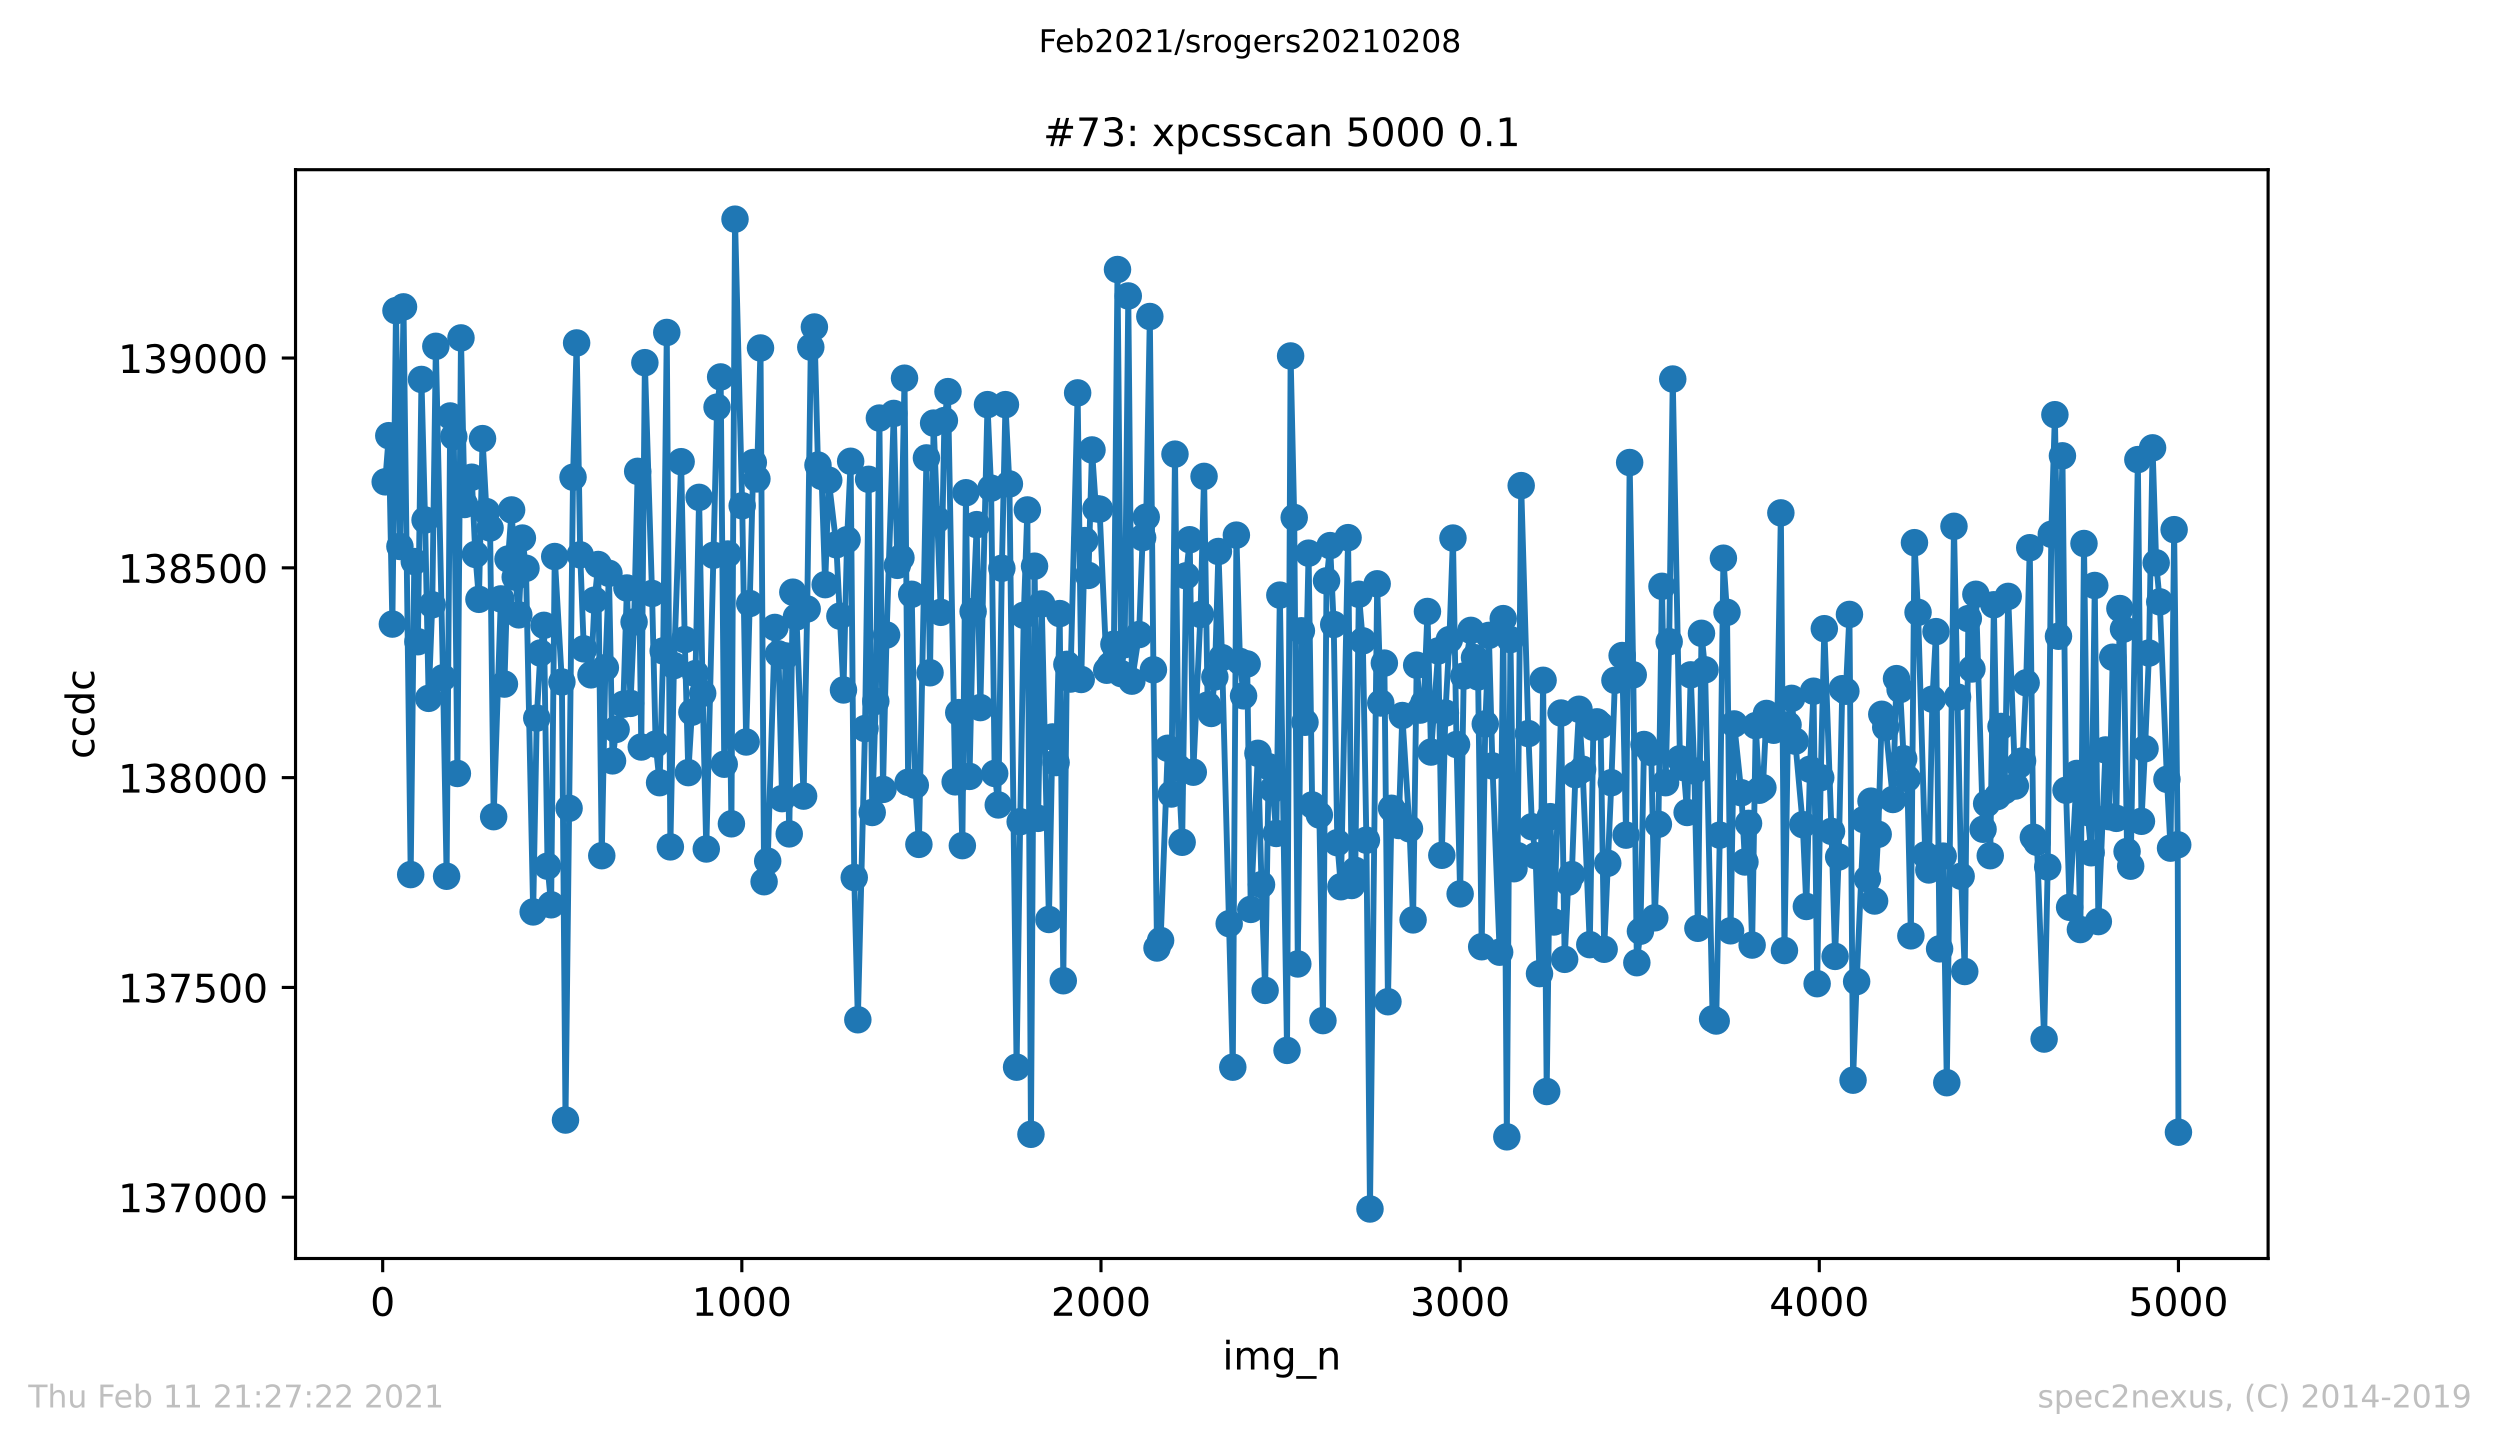 <?xml version="1.0" encoding="utf-8" standalone="no"?>
<!DOCTYPE svg PUBLIC "-//W3C//DTD SVG 1.1//EN"
  "http://www.w3.org/Graphics/SVG/1.1/DTD/svg11.dtd">
<!-- Created with matplotlib (https://matplotlib.org/) -->
<svg height="367.2pt" version="1.1" viewBox="0 0 636.48 367.2" width="636.48pt" xmlns="http://www.w3.org/2000/svg" xmlns:xlink="http://www.w3.org/1999/xlink">
 <defs>
  <style type="text/css">*{stroke-linecap:butt;stroke-linejoin:round;}</style>
 </defs>
 <g id="figure_1">
  <g id="patch_1">
   <path d="M 0 367.2 
L 636.48 367.2 
L 636.48 0 
L 0 0 
z
" style="fill:#ffffff;"/>
  </g>
  <g id="axes_1">
   <g id="patch_2">
    <path d="M 75.24 320.4 
L 577.44 320.4 
L 577.44 43.2 
L 75.24 43.2 
z
" style="fill:#ffffff;"/>
   </g>
   <g id="matplotlib.axis_1">
    <g id="xtick_1">
     <g id="line2d_1">
      <defs>
       <path d="M 0 0 
L 0 3.5 
" id="m8a598c4115" style="stroke:#000000;stroke-width:0.8;"/>
      </defs>
      <g>
       <use style="stroke:#000000;stroke-width:0.8;" x="97.427" xlink:href="#m8a598c4115" y="320.4"/>
      </g>
     </g>
     <g id="text_1">
      <!-- 0 -->
      <g transform="translate(94.246 334.998)scale(0.1 -0.1)">
       <defs>
        <path d="M 31.781 66.406 
Q 24.172 66.406 20.328 58.906 
Q 16.5 51.422 16.5 36.375 
Q 16.5 21.391 20.328 13.891 
Q 24.172 6.391 31.781 6.391 
Q 39.453 6.391 43.281 13.891 
Q 47.125 21.391 47.125 36.375 
Q 47.125 51.422 43.281 58.906 
Q 39.453 66.406 31.781 66.406 
z
M 31.781 74.219 
Q 44.047 74.219 50.516 64.516 
Q 56.984 54.828 56.984 36.375 
Q 56.984 17.969 50.516 8.266 
Q 44.047 -1.422 31.781 -1.422 
Q 19.531 -1.422 13.062 8.266 
Q 6.594 17.969 6.594 36.375 
Q 6.594 54.828 13.062 64.516 
Q 19.531 74.219 31.781 74.219 
z
" id="DejaVuSans-48"/>
       </defs>
       <use xlink:href="#DejaVuSans-48"/>
      </g>
     </g>
    </g>
    <g id="xtick_2">
     <g id="line2d_2">
      <g>
       <use style="stroke:#000000;stroke-width:0.8;" x="188.864" xlink:href="#m8a598c4115" y="320.4"/>
      </g>
     </g>
     <g id="text_2">
      <!-- 1000 -->
      <g transform="translate(176.139 334.998)scale(0.1 -0.1)">
       <defs>
        <path d="M 12.406 8.297 
L 28.516 8.297 
L 28.516 63.922 
L 10.984 60.406 
L 10.984 69.391 
L 28.422 72.906 
L 38.281 72.906 
L 38.281 8.297 
L 54.391 8.297 
L 54.391 0 
L 12.406 0 
z
" id="DejaVuSans-49"/>
       </defs>
       <use xlink:href="#DejaVuSans-49"/>
       <use x="63.623" xlink:href="#DejaVuSans-48"/>
       <use x="127.246" xlink:href="#DejaVuSans-48"/>
       <use x="190.869" xlink:href="#DejaVuSans-48"/>
      </g>
     </g>
    </g>
    <g id="xtick_3">
     <g id="line2d_3">
      <g>
       <use style="stroke:#000000;stroke-width:0.8;" x="280.301" xlink:href="#m8a598c4115" y="320.4"/>
      </g>
     </g>
     <g id="text_3">
      <!-- 2000 -->
      <g transform="translate(267.576 334.998)scale(0.1 -0.1)">
       <defs>
        <path d="M 19.188 8.297 
L 53.609 8.297 
L 53.609 0 
L 7.328 0 
L 7.328 8.297 
Q 12.938 14.109 22.625 23.891 
Q 32.328 33.688 34.812 36.531 
Q 39.547 41.844 41.422 45.531 
Q 43.312 49.219 43.312 52.781 
Q 43.312 58.594 39.234 62.25 
Q 35.156 65.922 28.609 65.922 
Q 23.969 65.922 18.812 64.312 
Q 13.672 62.703 7.812 59.422 
L 7.812 69.391 
Q 13.766 71.781 18.938 73 
Q 24.125 74.219 28.422 74.219 
Q 39.75 74.219 46.484 68.547 
Q 53.219 62.891 53.219 53.422 
Q 53.219 48.922 51.531 44.891 
Q 49.859 40.875 45.406 35.406 
Q 44.188 33.984 37.641 27.219 
Q 31.109 20.453 19.188 8.297 
z
" id="DejaVuSans-50"/>
       </defs>
       <use xlink:href="#DejaVuSans-50"/>
       <use x="63.623" xlink:href="#DejaVuSans-48"/>
       <use x="127.246" xlink:href="#DejaVuSans-48"/>
       <use x="190.869" xlink:href="#DejaVuSans-48"/>
      </g>
     </g>
    </g>
    <g id="xtick_4">
     <g id="line2d_4">
      <g>
       <use style="stroke:#000000;stroke-width:0.8;" x="371.739" xlink:href="#m8a598c4115" y="320.4"/>
      </g>
     </g>
     <g id="text_4">
      <!-- 3000 -->
      <g transform="translate(359.014 334.998)scale(0.1 -0.1)">
       <defs>
        <path d="M 40.578 39.312 
Q 47.656 37.797 51.625 33 
Q 55.609 28.219 55.609 21.188 
Q 55.609 10.406 48.188 4.484 
Q 40.766 -1.422 27.094 -1.422 
Q 22.516 -1.422 17.656 -0.516 
Q 12.797 0.391 7.625 2.203 
L 7.625 11.719 
Q 11.719 9.328 16.594 8.109 
Q 21.484 6.891 26.812 6.891 
Q 36.078 6.891 40.938 10.547 
Q 45.797 14.203 45.797 21.188 
Q 45.797 27.641 41.281 31.266 
Q 36.766 34.906 28.719 34.906 
L 20.219 34.906 
L 20.219 43.016 
L 29.109 43.016 
Q 36.375 43.016 40.234 45.922 
Q 44.094 48.828 44.094 54.297 
Q 44.094 59.906 40.109 62.906 
Q 36.141 65.922 28.719 65.922 
Q 24.656 65.922 20.016 65.031 
Q 15.375 64.156 9.812 62.312 
L 9.812 71.094 
Q 15.438 72.656 20.344 73.438 
Q 25.25 74.219 29.594 74.219 
Q 40.828 74.219 47.359 69.109 
Q 53.906 64.016 53.906 55.328 
Q 53.906 49.266 50.438 45.094 
Q 46.969 40.922 40.578 39.312 
z
" id="DejaVuSans-51"/>
       </defs>
       <use xlink:href="#DejaVuSans-51"/>
       <use x="63.623" xlink:href="#DejaVuSans-48"/>
       <use x="127.246" xlink:href="#DejaVuSans-48"/>
       <use x="190.869" xlink:href="#DejaVuSans-48"/>
      </g>
     </g>
    </g>
    <g id="xtick_5">
     <g id="line2d_5">
      <g>
       <use style="stroke:#000000;stroke-width:0.8;" x="463.176" xlink:href="#m8a598c4115" y="320.4"/>
      </g>
     </g>
     <g id="text_5">
      <!-- 4000 -->
      <g transform="translate(450.451 334.998)scale(0.1 -0.1)">
       <defs>
        <path d="M 37.797 64.312 
L 12.891 25.391 
L 37.797 25.391 
z
M 35.203 72.906 
L 47.609 72.906 
L 47.609 25.391 
L 58.016 25.391 
L 58.016 17.188 
L 47.609 17.188 
L 47.609 0 
L 37.797 0 
L 37.797 17.188 
L 4.891 17.188 
L 4.891 26.703 
z
" id="DejaVuSans-52"/>
       </defs>
       <use xlink:href="#DejaVuSans-52"/>
       <use x="63.623" xlink:href="#DejaVuSans-48"/>
       <use x="127.246" xlink:href="#DejaVuSans-48"/>
       <use x="190.869" xlink:href="#DejaVuSans-48"/>
      </g>
     </g>
    </g>
    <g id="xtick_6">
     <g id="line2d_6">
      <g>
       <use style="stroke:#000000;stroke-width:0.8;" x="554.613" xlink:href="#m8a598c4115" y="320.4"/>
      </g>
     </g>
     <g id="text_6">
      <!-- 5000 -->
      <g transform="translate(541.888 334.998)scale(0.1 -0.1)">
       <defs>
        <path d="M 10.797 72.906 
L 49.516 72.906 
L 49.516 64.594 
L 19.828 64.594 
L 19.828 46.734 
Q 21.969 47.469 24.109 47.828 
Q 26.266 48.188 28.422 48.188 
Q 40.625 48.188 47.75 41.5 
Q 54.891 34.812 54.891 23.391 
Q 54.891 11.625 47.562 5.094 
Q 40.234 -1.422 26.906 -1.422 
Q 22.312 -1.422 17.547 -0.641 
Q 12.797 0.141 7.719 1.703 
L 7.719 11.625 
Q 12.109 9.234 16.797 8.062 
Q 21.484 6.891 26.703 6.891 
Q 35.156 6.891 40.078 11.328 
Q 45.016 15.766 45.016 23.391 
Q 45.016 31 40.078 35.438 
Q 35.156 39.891 26.703 39.891 
Q 22.75 39.891 18.812 39.016 
Q 14.891 38.141 10.797 36.281 
z
" id="DejaVuSans-53"/>
       </defs>
       <use xlink:href="#DejaVuSans-53"/>
       <use x="63.623" xlink:href="#DejaVuSans-48"/>
       <use x="127.246" xlink:href="#DejaVuSans-48"/>
       <use x="190.869" xlink:href="#DejaVuSans-48"/>
      </g>
     </g>
    </g>
    <g id="text_7">
     <!-- img_n -->
     <g transform="translate(311.238 348.677)scale(0.1 -0.1)">
      <defs>
       <path d="M 9.422 54.688 
L 18.406 54.688 
L 18.406 0 
L 9.422 0 
z
M 9.422 75.984 
L 18.406 75.984 
L 18.406 64.594 
L 9.422 64.594 
z
" id="DejaVuSans-105"/>
       <path d="M 52 44.188 
Q 55.375 50.25 60.062 53.125 
Q 64.75 56 71.094 56 
Q 79.641 56 84.281 50.016 
Q 88.922 44.047 88.922 33.016 
L 88.922 0 
L 79.891 0 
L 79.891 32.719 
Q 79.891 40.578 77.094 44.375 
Q 74.312 48.188 68.609 48.188 
Q 61.625 48.188 57.562 43.547 
Q 53.516 38.922 53.516 30.906 
L 53.516 0 
L 44.484 0 
L 44.484 32.719 
Q 44.484 40.625 41.703 44.406 
Q 38.922 48.188 33.109 48.188 
Q 26.219 48.188 22.156 43.531 
Q 18.109 38.875 18.109 30.906 
L 18.109 0 
L 9.078 0 
L 9.078 54.688 
L 18.109 54.688 
L 18.109 46.188 
Q 21.188 51.219 25.484 53.609 
Q 29.781 56 35.688 56 
Q 41.656 56 45.828 52.969 
Q 50 49.953 52 44.188 
z
" id="DejaVuSans-109"/>
       <path d="M 45.406 27.984 
Q 45.406 37.75 41.375 43.109 
Q 37.359 48.484 30.078 48.484 
Q 22.859 48.484 18.828 43.109 
Q 14.797 37.75 14.797 27.984 
Q 14.797 18.266 18.828 12.891 
Q 22.859 7.516 30.078 7.516 
Q 37.359 7.516 41.375 12.891 
Q 45.406 18.266 45.406 27.984 
z
M 54.391 6.781 
Q 54.391 -7.172 48.188 -13.984 
Q 42 -20.797 29.203 -20.797 
Q 24.469 -20.797 20.266 -20.094 
Q 16.062 -19.391 12.109 -17.922 
L 12.109 -9.188 
Q 16.062 -11.328 19.922 -12.344 
Q 23.781 -13.375 27.781 -13.375 
Q 36.625 -13.375 41.016 -8.766 
Q 45.406 -4.156 45.406 5.172 
L 45.406 9.625 
Q 42.625 4.781 38.281 2.391 
Q 33.938 0 27.875 0 
Q 17.828 0 11.672 7.656 
Q 5.516 15.328 5.516 27.984 
Q 5.516 40.672 11.672 48.328 
Q 17.828 56 27.875 56 
Q 33.938 56 38.281 53.609 
Q 42.625 51.219 45.406 46.391 
L 45.406 54.688 
L 54.391 54.688 
z
" id="DejaVuSans-103"/>
       <path d="M 50.984 -16.609 
L 50.984 -23.578 
L -0.984 -23.578 
L -0.984 -16.609 
z
" id="DejaVuSans-95"/>
       <path d="M 54.891 33.016 
L 54.891 0 
L 45.906 0 
L 45.906 32.719 
Q 45.906 40.484 42.875 44.328 
Q 39.844 48.188 33.797 48.188 
Q 26.516 48.188 22.312 43.547 
Q 18.109 38.922 18.109 30.906 
L 18.109 0 
L 9.078 0 
L 9.078 54.688 
L 18.109 54.688 
L 18.109 46.188 
Q 21.344 51.125 25.703 53.562 
Q 30.078 56 35.797 56 
Q 45.219 56 50.047 50.172 
Q 54.891 44.344 54.891 33.016 
z
" id="DejaVuSans-110"/>
      </defs>
      <use xlink:href="#DejaVuSans-105"/>
      <use x="27.783" xlink:href="#DejaVuSans-109"/>
      <use x="125.195" xlink:href="#DejaVuSans-103"/>
      <use x="188.672" xlink:href="#DejaVuSans-95"/>
      <use x="238.672" xlink:href="#DejaVuSans-110"/>
     </g>
    </g>
   </g>
   <g id="matplotlib.axis_2">
    <g id="ytick_1">
     <g id="line2d_7">
      <defs>
       <path d="M 0 0 
L -3.5 0 
" id="mc1baba09ea" style="stroke:#000000;stroke-width:0.8;"/>
      </defs>
      <g>
       <use style="stroke:#000000;stroke-width:0.8;" x="75.24" xlink:href="#mc1baba09ea" y="304.809"/>
      </g>
     </g>
     <g id="text_8">
      <!-- 137000 -->
      <g transform="translate(30.065 308.608)scale(0.1 -0.1)">
       <defs>
        <path d="M 8.203 72.906 
L 55.078 72.906 
L 55.078 68.703 
L 28.609 0 
L 18.312 0 
L 43.219 64.594 
L 8.203 64.594 
z
" id="DejaVuSans-55"/>
       </defs>
       <use xlink:href="#DejaVuSans-49"/>
       <use x="63.623" xlink:href="#DejaVuSans-51"/>
       <use x="127.246" xlink:href="#DejaVuSans-55"/>
       <use x="190.869" xlink:href="#DejaVuSans-48"/>
       <use x="254.492" xlink:href="#DejaVuSans-48"/>
       <use x="318.115" xlink:href="#DejaVuSans-48"/>
      </g>
     </g>
    </g>
    <g id="ytick_2">
     <g id="line2d_8">
      <g>
       <use style="stroke:#000000;stroke-width:0.8;" x="75.24" xlink:href="#mc1baba09ea" y="251.396"/>
      </g>
     </g>
     <g id="text_9">
      <!-- 137500 -->
      <g transform="translate(30.065 255.196)scale(0.1 -0.1)">
       <use xlink:href="#DejaVuSans-49"/>
       <use x="63.623" xlink:href="#DejaVuSans-51"/>
       <use x="127.246" xlink:href="#DejaVuSans-55"/>
       <use x="190.869" xlink:href="#DejaVuSans-53"/>
       <use x="254.492" xlink:href="#DejaVuSans-48"/>
       <use x="318.115" xlink:href="#DejaVuSans-48"/>
      </g>
     </g>
    </g>
    <g id="ytick_3">
     <g id="line2d_9">
      <g>
       <use style="stroke:#000000;stroke-width:0.8;" x="75.24" xlink:href="#mc1baba09ea" y="197.984"/>
      </g>
     </g>
     <g id="text_10">
      <!-- 138000 -->
      <g transform="translate(30.065 201.783)scale(0.1 -0.1)">
       <defs>
        <path d="M 31.781 34.625 
Q 24.75 34.625 20.719 30.859 
Q 16.703 27.094 16.703 20.516 
Q 16.703 13.922 20.719 10.156 
Q 24.75 6.391 31.781 6.391 
Q 38.812 6.391 42.859 10.172 
Q 46.922 13.969 46.922 20.516 
Q 46.922 27.094 42.891 30.859 
Q 38.875 34.625 31.781 34.625 
z
M 21.922 38.812 
Q 15.578 40.375 12.031 44.719 
Q 8.5 49.078 8.5 55.328 
Q 8.5 64.062 14.719 69.141 
Q 20.953 74.219 31.781 74.219 
Q 42.672 74.219 48.875 69.141 
Q 55.078 64.062 55.078 55.328 
Q 55.078 49.078 51.531 44.719 
Q 48 40.375 41.703 38.812 
Q 48.828 37.156 52.797 32.312 
Q 56.781 27.484 56.781 20.516 
Q 56.781 9.906 50.312 4.234 
Q 43.844 -1.422 31.781 -1.422 
Q 19.734 -1.422 13.25 4.234 
Q 6.781 9.906 6.781 20.516 
Q 6.781 27.484 10.781 32.312 
Q 14.797 37.156 21.922 38.812 
z
M 18.312 54.391 
Q 18.312 48.734 21.844 45.562 
Q 25.391 42.391 31.781 42.391 
Q 38.141 42.391 41.719 45.562 
Q 45.312 48.734 45.312 54.391 
Q 45.312 60.062 41.719 63.234 
Q 38.141 66.406 31.781 66.406 
Q 25.391 66.406 21.844 63.234 
Q 18.312 60.062 18.312 54.391 
z
" id="DejaVuSans-56"/>
       </defs>
       <use xlink:href="#DejaVuSans-49"/>
       <use x="63.623" xlink:href="#DejaVuSans-51"/>
       <use x="127.246" xlink:href="#DejaVuSans-56"/>
       <use x="190.869" xlink:href="#DejaVuSans-48"/>
       <use x="254.492" xlink:href="#DejaVuSans-48"/>
       <use x="318.115" xlink:href="#DejaVuSans-48"/>
      </g>
     </g>
    </g>
    <g id="ytick_4">
     <g id="line2d_10">
      <g>
       <use style="stroke:#000000;stroke-width:0.8;" x="75.24" xlink:href="#mc1baba09ea" y="144.572"/>
      </g>
     </g>
     <g id="text_11">
      <!-- 138500 -->
      <g transform="translate(30.065 148.371)scale(0.1 -0.1)">
       <use xlink:href="#DejaVuSans-49"/>
       <use x="63.623" xlink:href="#DejaVuSans-51"/>
       <use x="127.246" xlink:href="#DejaVuSans-56"/>
       <use x="190.869" xlink:href="#DejaVuSans-53"/>
       <use x="254.492" xlink:href="#DejaVuSans-48"/>
       <use x="318.115" xlink:href="#DejaVuSans-48"/>
      </g>
     </g>
    </g>
    <g id="ytick_5">
     <g id="line2d_11">
      <g>
       <use style="stroke:#000000;stroke-width:0.8;" x="75.24" xlink:href="#mc1baba09ea" y="91.159"/>
      </g>
     </g>
     <g id="text_12">
      <!-- 139000 -->
      <g transform="translate(30.065 94.958)scale(0.1 -0.1)">
       <defs>
        <path d="M 10.984 1.516 
L 10.984 10.5 
Q 14.703 8.734 18.5 7.812 
Q 22.312 6.891 25.984 6.891 
Q 35.75 6.891 40.891 13.453 
Q 46.047 20.016 46.781 33.406 
Q 43.953 29.203 39.594 26.953 
Q 35.25 24.703 29.984 24.703 
Q 19.047 24.703 12.672 31.312 
Q 6.297 37.938 6.297 49.422 
Q 6.297 60.641 12.938 67.422 
Q 19.578 74.219 30.609 74.219 
Q 43.266 74.219 49.922 64.516 
Q 56.594 54.828 56.594 36.375 
Q 56.594 19.141 48.406 8.859 
Q 40.234 -1.422 26.422 -1.422 
Q 22.703 -1.422 18.891 -0.688 
Q 15.094 0.047 10.984 1.516 
z
M 30.609 32.422 
Q 37.25 32.422 41.125 36.953 
Q 45.016 41.5 45.016 49.422 
Q 45.016 57.281 41.125 61.844 
Q 37.25 66.406 30.609 66.406 
Q 23.969 66.406 20.094 61.844 
Q 16.219 57.281 16.219 49.422 
Q 16.219 41.5 20.094 36.953 
Q 23.969 32.422 30.609 32.422 
z
" id="DejaVuSans-57"/>
       </defs>
       <use xlink:href="#DejaVuSans-49"/>
       <use x="63.623" xlink:href="#DejaVuSans-51"/>
       <use x="127.246" xlink:href="#DejaVuSans-57"/>
       <use x="190.869" xlink:href="#DejaVuSans-48"/>
       <use x="254.492" xlink:href="#DejaVuSans-48"/>
       <use x="318.115" xlink:href="#DejaVuSans-48"/>
      </g>
     </g>
    </g>
    <g id="text_13">
     <!-- ccdc -->
     <g transform="translate(23.985 193.222)rotate(-90)scale(0.1 -0.1)">
      <defs>
       <path d="M 48.781 52.594 
L 48.781 44.188 
Q 44.969 46.297 41.141 47.344 
Q 37.312 48.391 33.406 48.391 
Q 24.656 48.391 19.812 42.844 
Q 14.984 37.312 14.984 27.297 
Q 14.984 17.281 19.812 11.734 
Q 24.656 6.203 33.406 6.203 
Q 37.312 6.203 41.141 7.25 
Q 44.969 8.297 48.781 10.406 
L 48.781 2.094 
Q 45.016 0.344 40.984 -0.531 
Q 36.969 -1.422 32.422 -1.422 
Q 20.062 -1.422 12.781 6.344 
Q 5.516 14.109 5.516 27.297 
Q 5.516 40.672 12.859 48.328 
Q 20.219 56 33.016 56 
Q 37.156 56 41.109 55.141 
Q 45.062 54.297 48.781 52.594 
z
" id="DejaVuSans-99"/>
       <path d="M 45.406 46.391 
L 45.406 75.984 
L 54.391 75.984 
L 54.391 0 
L 45.406 0 
L 45.406 8.203 
Q 42.578 3.328 38.25 0.953 
Q 33.938 -1.422 27.875 -1.422 
Q 17.969 -1.422 11.734 6.484 
Q 5.516 14.406 5.516 27.297 
Q 5.516 40.188 11.734 48.094 
Q 17.969 56 27.875 56 
Q 33.938 56 38.25 53.625 
Q 42.578 51.266 45.406 46.391 
z
M 14.797 27.297 
Q 14.797 17.391 18.875 11.75 
Q 22.953 6.109 30.078 6.109 
Q 37.203 6.109 41.297 11.75 
Q 45.406 17.391 45.406 27.297 
Q 45.406 37.203 41.297 42.844 
Q 37.203 48.484 30.078 48.484 
Q 22.953 48.484 18.875 42.844 
Q 14.797 37.203 14.797 27.297 
z
" id="DejaVuSans-100"/>
      </defs>
      <use xlink:href="#DejaVuSans-99"/>
      <use x="54.98" xlink:href="#DejaVuSans-99"/>
      <use x="109.961" xlink:href="#DejaVuSans-100"/>
      <use x="173.438" xlink:href="#DejaVuSans-99"/>
     </g>
    </g>
   </g>
   <g id="line2d_12">
    <path clip-path="url(#p7afcb9d7f0)" d="M 98.067 122.672 
L 98.982 110.922 
L 99.896 158.886 
L 100.81 79.088 
L 101.816 139.123 
L 102.731 78.126 
L 104.559 222.661 
L 105.474 142.969 
L 106.388 163.373 
L 107.302 96.607 
L 108.217 132.393 
L 109.131 177.794 
L 110.046 153.972 
L 110.96 88.168 
L 112.789 172.56 
L 113.703 223.088 
L 114.617 105.901 
L 115.532 111.135 
L 116.446 196.916 
L 117.361 86.031 
L 118.275 128.441 
L 120.104 121.497 
L 121.018 141.153 
L 121.932 152.583 
L 122.847 111.669 
L 123.853 130.257 
L 124.767 134.423 
L 125.681 207.919 
L 127.51 152.477 
L 128.424 174.162 
L 129.339 142.328 
L 130.253 129.83 
L 131.168 146.922 
L 132.082 156.536 
L 132.996 136.987 
L 133.911 144.678 
L 135.739 232.168 
L 136.654 182.815 
L 137.568 166.257 
L 138.482 159.207 
L 139.397 220.524 
L 140.311 230.352 
L 141.226 141.687 
L 143.054 173.628 
L 143.969 285.153 
L 145.889 121.497 
L 146.803 87.313 
L 147.718 141.26 
L 148.632 165.189 
L 150.461 171.812 
L 151.375 152.797 
L 152.289 143.717 
L 153.204 217.853 
L 154.118 169.996 
L 155.033 145.96 
L 155.947 193.711 
L 156.861 185.699 
L 158.69 179.29 
L 159.604 149.699 
L 160.519 179.076 
L 161.433 158.352 
L 162.348 120.002 
L 163.262 190.186 
L 164.176 92.334 
L 166.005 151.088 
L 166.919 189.438 
L 167.925 199.266 
L 168.84 165.723 
L 169.754 84.643 
L 170.668 215.61 
L 171.583 169.462 
L 173.411 117.545 
L 174.326 162.839 
L 175.24 196.702 
L 176.155 181.319 
L 177.069 171.491 
L 177.983 126.625 
L 178.898 176.512 
L 179.812 216.144 
L 182.555 103.658 
L 183.47 95.966 
L 184.384 194.566 
L 185.298 141.046 
L 186.213 209.735 
L 187.127 55.8 
L 188.956 128.761 
L 189.962 188.904 
L 191.79 117.758 
L 192.705 121.925 
L 193.619 88.595 
L 194.533 224.477 
L 195.448 219.242 
L 197.277 159.741 
L 198.191 166.471 
L 199.105 203.325 
L 200.02 167.005 
L 200.934 212.299 
L 201.848 150.767 
L 202.763 157.07 
L 204.591 202.684 
L 205.506 155.04 
L 206.42 88.382 
L 207.335 83.254 
L 208.249 118.399 
L 209.163 121.284 
L 210.078 148.845 
L 210.992 122.245 
L 212.912 138.696 
L 214.741 175.658 
L 215.655 137.414 
L 216.57 117.438 
L 217.484 223.408 
L 218.399 259.622 
L 220.227 185.485 
L 221.142 122.031 
L 222.056 206.85 
L 222.97 178.542 
L 223.885 106.435 
L 224.799 200.975 
L 225.713 161.664 
L 227.542 105.26 
L 228.457 143.931 
L 229.371 142.008 
L 230.285 96.287 
L 231.2 199.159 
L 232.114 151.301 
L 233.028 199.907 
L 233.943 214.969 
L 235.863 116.583 
L 236.777 171.278 
L 237.692 107.717 
L 239.52 155.895 
L 240.435 107.076 
L 241.349 99.705 
L 243.178 199.052 
L 244.092 181.426 
L 245.007 215.29 
L 245.921 125.45 
L 246.835 197.664 
L 247.75 155.681 
L 248.664 133.569 
L 249.579 180.144 
L 251.407 103.017 
L 252.322 124.275 
L 253.236 196.916 
L 254.15 204.928 
L 255.065 144.678 
L 255.979 103.017 
L 256.985 123.207 
L 258.814 271.693 
L 259.728 209.201 
L 260.642 156.643 
L 261.557 129.83 
L 262.471 288.785 
L 263.386 144.144 
L 264.3 208.346 
L 265.214 153.758 
L 267.043 234.091 
L 267.957 187.622 
L 268.872 194.138 
L 269.786 156.215 
L 270.701 249.687 
L 271.615 169.141 
L 272.529 172.88 
L 274.358 100.026 
L 275.272 172.987 
L 276.187 137.628 
L 277.101 146.494 
L 278.015 114.554 
L 279.021 129.509 
L 279.936 129.616 
L 281.764 170.637 
L 282.679 169.355 
L 283.593 164.014 
L 284.508 68.619 
L 285.422 171.491 
L 286.336 164.12 
L 287.251 75.349 
L 288.165 173.414 
L 289.994 161.557 
L 290.908 136.88 
L 291.822 131.646 
L 292.737 80.583 
L 293.651 170.53 
L 294.566 241.355 
L 295.48 239.432 
L 297.309 190.506 
L 298.223 202.15 
L 299.137 115.622 
L 300.052 195.527 
L 300.966 214.435 
L 301.972 146.601 
L 302.886 137.414 
L 303.801 196.595 
L 305.629 156.429 
L 306.544 121.284 
L 307.458 179.503 
L 308.373 181.64 
L 309.287 172.346 
L 310.201 140.405 
L 311.116 167.432 
L 313.859 271.693 
L 314.773 136.239 
L 315.688 168.393 
L 316.602 177.153 
L 317.516 169.034 
L 318.431 231.527 
L 320.259 191.788 
L 321.174 225.224 
L 322.088 252.144 
L 323.003 195.207 
L 324.008 200.975 
L 324.923 212.192 
L 325.837 151.515 
L 327.666 267.42 
L 328.58 90.625 
L 329.495 131.753 
L 330.409 245.414 
L 331.323 160.595 
L 332.238 183.883 
L 333.152 140.833 
L 334.066 204.928 
L 335.895 207.491 
L 336.81 259.836 
L 337.724 147.883 
L 338.638 138.91 
L 339.553 158.993 
L 340.467 214.542 
L 341.381 225.758 
L 343.21 136.88 
L 344.125 225.438 
L 345.039 221.592 
L 345.953 151.301 
L 346.959 163.159 
L 347.873 213.901 
L 348.788 307.8 
L 350.617 148.631 
L 351.531 178.969 
L 352.445 168.821 
L 353.36 255.028 
L 354.274 205.782 
L 355.188 206.957 
L 356.103 210.162 
L 357.017 182.174 
L 358.846 211.017 
L 359.76 234.198 
L 360.675 169.355 
L 361.589 180.785 
L 362.503 178.969 
L 363.418 155.681 
L 364.332 191.468 
L 366.161 165.723 
L 367.075 217.747 
L 367.99 181.533 
L 368.995 162.839 
L 369.91 136.987 
L 370.824 189.545 
L 371.739 227.574 
L 372.653 172.132 
L 374.482 160.488 
L 375.396 167.432 
L 376.31 172.346 
L 377.225 241.034 
L 378.139 184.31 
L 379.053 161.77 
L 379.968 194.993 
L 381.797 242.423 
L 382.711 157.497 
L 383.625 289.426 
L 384.54 162.839 
L 385.454 221.165 
L 386.368 217.853 
L 387.283 123.634 
L 389.112 186.767 
L 390.026 210.482 
L 390.94 217.853 
L 391.946 247.871 
L 392.86 173.201 
L 393.775 277.889 
L 394.689 207.919 
L 395.604 234.732 
L 397.432 181.533 
L 398.347 244.239 
L 399.261 224.583 
L 400.175 222.661 
L 401.09 197.236 
L 402.004 180.572 
L 402.919 195.847 
L 404.747 240.5 
L 405.662 185.165 
L 406.576 183.776 
L 407.49 184.631 
L 408.405 241.675 
L 410.234 199.266 
L 411.148 173.201 
L 412.977 166.898 
L 413.982 212.619 
L 414.897 117.758 
L 415.811 171.812 
L 416.726 245.094 
L 417.64 237.082 
L 418.554 189.545 
L 420.383 191.574 
L 421.297 233.664 
L 422.212 209.842 
L 423.126 149.272 
L 424.041 199.266 
L 424.955 163.373 
L 425.869 96.5 
L 427.698 193.177 
L 428.612 195.42 
L 429.527 206.85 
L 430.441 171.812 
L 431.356 196.275 
L 432.27 236.334 
L 433.184 161.236 
L 434.099 170.53 
L 436.019 259.408 
L 436.933 259.942 
L 437.848 212.619 
L 438.762 142.115 
L 439.676 155.895 
L 440.591 236.975 
L 441.505 184.31 
L 443.334 201.83 
L 444.248 219.456 
L 445.163 209.628 
L 446.077 240.607 
L 446.991 184.738 
L 447.906 201.189 
L 448.82 200.548 
L 449.734 181.64 
L 451.563 185.913 
L 452.477 184.31 
L 453.392 130.577 
L 454.306 241.996 
L 455.221 184.524 
L 456.135 177.794 
L 457.049 188.69 
L 458.97 209.948 
L 459.884 230.779 
L 460.798 195.847 
L 461.713 175.978 
L 462.627 250.435 
L 463.541 197.984 
L 464.456 160.061 
L 466.284 211.658 
L 467.199 243.491 
L 468.113 218.174 
L 469.028 175.337 
L 469.942 175.978 
L 470.856 156.429 
L 471.771 275.005 
L 472.685 249.901 
L 474.514 208.666 
L 475.428 223.729 
L 476.343 203.966 
L 477.257 229.391 
L 478.171 212.405 
L 479.086 181.853 
L 480.091 185.165 
L 481.92 203.539 
L 482.835 172.773 
L 483.749 175.551 
L 484.663 193.177 
L 485.578 198.198 
L 486.492 238.257 
L 487.406 138.162 
L 488.321 155.895 
L 490.15 217.64 
L 491.064 221.485 
L 491.978 178.008 
L 492.893 160.809 
L 493.807 241.569 
L 494.721 217.96 
L 495.636 275.646 
L 497.465 133.996 
L 499.293 223.088 
L 500.208 247.337 
L 501.122 157.497 
L 502.036 170.316 
L 503.042 151.301 
L 504.871 211.123 
L 505.785 204.607 
L 506.7 217.853 
L 507.614 153.972 
L 508.528 202.791 
L 509.443 184.951 
L 510.357 201.296 
L 511.272 151.836 
L 513.1 200.12 
L 514.015 194.779 
L 514.929 193.711 
L 515.843 173.842 
L 516.758 139.444 
L 517.672 213.153 
L 518.587 214.435 
L 520.415 264.536 
L 521.33 220.738 
L 522.244 136.026 
L 523.158 105.58 
L 524.073 161.984 
L 525.079 116.049 
L 525.993 201.189 
L 526.907 230.993 
L 528.736 196.916 
L 529.65 236.655 
L 530.565 138.376 
L 531.479 206.85 
L 532.394 217.106 
L 533.308 149.058 
L 534.222 234.625 
L 536.051 190.934 
L 536.965 207.919 
L 537.88 167.325 
L 538.794 208.346 
L 539.708 154.934 
L 540.623 160.168 
L 541.537 216.785 
L 542.452 220.524 
L 544.28 117.011 
L 545.195 209.094 
L 546.109 190.613 
L 547.115 166.257 
L 548.029 114.02 
L 548.944 143.29 
L 549.858 153.224 
L 551.687 198.411 
L 552.601 215.931 
L 553.515 134.85 
L 554.43 215.076 
L 554.613 288.251 
L 554.613 288.251 
" style="fill:none;stroke:#1f77b4;stroke-linecap:square;stroke-width:1.5;"/>
    <defs>
     <path d="M 0 3 
C 0.796 3 1.559 2.684 2.121 2.121 
C 2.684 1.559 3 0.796 3 0 
C 3 -0.796 2.684 -1.559 2.121 -2.121 
C 1.559 -2.684 0.796 -3 0 -3 
C -0.796 -3 -1.559 -2.684 -2.121 -2.121 
C -2.684 -1.559 -3 -0.796 -3 0 
C -3 0.796 -2.684 1.559 -2.121 2.121 
C -1.559 2.684 -0.796 3 0 3 
z
" id="m0b8496c439" style="stroke:#1f77b4;"/>
    </defs>
    <g clip-path="url(#p7afcb9d7f0)">
     <use style="fill:#1f77b4;stroke:#1f77b4;" x="98.067" xlink:href="#m0b8496c439" y="122.672"/>
     <use style="fill:#1f77b4;stroke:#1f77b4;" x="98.982" xlink:href="#m0b8496c439" y="110.922"/>
     <use style="fill:#1f77b4;stroke:#1f77b4;" x="99.896" xlink:href="#m0b8496c439" y="158.886"/>
     <use style="fill:#1f77b4;stroke:#1f77b4;" x="100.81" xlink:href="#m0b8496c439" y="79.088"/>
     <use style="fill:#1f77b4;stroke:#1f77b4;" x="101.816" xlink:href="#m0b8496c439" y="139.123"/>
     <use style="fill:#1f77b4;stroke:#1f77b4;" x="102.731" xlink:href="#m0b8496c439" y="78.126"/>
     <use style="fill:#1f77b4;stroke:#1f77b4;" x="104.559" xlink:href="#m0b8496c439" y="222.661"/>
     <use style="fill:#1f77b4;stroke:#1f77b4;" x="105.474" xlink:href="#m0b8496c439" y="142.969"/>
     <use style="fill:#1f77b4;stroke:#1f77b4;" x="106.388" xlink:href="#m0b8496c439" y="163.373"/>
     <use style="fill:#1f77b4;stroke:#1f77b4;" x="107.302" xlink:href="#m0b8496c439" y="96.607"/>
     <use style="fill:#1f77b4;stroke:#1f77b4;" x="108.217" xlink:href="#m0b8496c439" y="132.393"/>
     <use style="fill:#1f77b4;stroke:#1f77b4;" x="109.131" xlink:href="#m0b8496c439" y="177.794"/>
     <use style="fill:#1f77b4;stroke:#1f77b4;" x="110.046" xlink:href="#m0b8496c439" y="153.972"/>
     <use style="fill:#1f77b4;stroke:#1f77b4;" x="110.96" xlink:href="#m0b8496c439" y="88.168"/>
     <use style="fill:#1f77b4;stroke:#1f77b4;" x="112.789" xlink:href="#m0b8496c439" y="172.56"/>
     <use style="fill:#1f77b4;stroke:#1f77b4;" x="113.703" xlink:href="#m0b8496c439" y="223.088"/>
     <use style="fill:#1f77b4;stroke:#1f77b4;" x="114.617" xlink:href="#m0b8496c439" y="105.901"/>
     <use style="fill:#1f77b4;stroke:#1f77b4;" x="115.532" xlink:href="#m0b8496c439" y="111.135"/>
     <use style="fill:#1f77b4;stroke:#1f77b4;" x="116.446" xlink:href="#m0b8496c439" y="196.916"/>
     <use style="fill:#1f77b4;stroke:#1f77b4;" x="117.361" xlink:href="#m0b8496c439" y="86.031"/>
     <use style="fill:#1f77b4;stroke:#1f77b4;" x="118.275" xlink:href="#m0b8496c439" y="128.441"/>
     <use style="fill:#1f77b4;stroke:#1f77b4;" x="120.104" xlink:href="#m0b8496c439" y="121.497"/>
     <use style="fill:#1f77b4;stroke:#1f77b4;" x="121.018" xlink:href="#m0b8496c439" y="141.153"/>
     <use style="fill:#1f77b4;stroke:#1f77b4;" x="121.932" xlink:href="#m0b8496c439" y="152.583"/>
     <use style="fill:#1f77b4;stroke:#1f77b4;" x="122.847" xlink:href="#m0b8496c439" y="111.669"/>
     <use style="fill:#1f77b4;stroke:#1f77b4;" x="123.853" xlink:href="#m0b8496c439" y="130.257"/>
     <use style="fill:#1f77b4;stroke:#1f77b4;" x="124.767" xlink:href="#m0b8496c439" y="134.423"/>
     <use style="fill:#1f77b4;stroke:#1f77b4;" x="125.681" xlink:href="#m0b8496c439" y="207.919"/>
     <use style="fill:#1f77b4;stroke:#1f77b4;" x="127.51" xlink:href="#m0b8496c439" y="152.477"/>
     <use style="fill:#1f77b4;stroke:#1f77b4;" x="128.424" xlink:href="#m0b8496c439" y="174.162"/>
     <use style="fill:#1f77b4;stroke:#1f77b4;" x="129.339" xlink:href="#m0b8496c439" y="142.328"/>
     <use style="fill:#1f77b4;stroke:#1f77b4;" x="130.253" xlink:href="#m0b8496c439" y="129.83"/>
     <use style="fill:#1f77b4;stroke:#1f77b4;" x="131.168" xlink:href="#m0b8496c439" y="146.922"/>
     <use style="fill:#1f77b4;stroke:#1f77b4;" x="132.082" xlink:href="#m0b8496c439" y="156.536"/>
     <use style="fill:#1f77b4;stroke:#1f77b4;" x="132.996" xlink:href="#m0b8496c439" y="136.987"/>
     <use style="fill:#1f77b4;stroke:#1f77b4;" x="133.911" xlink:href="#m0b8496c439" y="144.678"/>
     <use style="fill:#1f77b4;stroke:#1f77b4;" x="135.739" xlink:href="#m0b8496c439" y="232.168"/>
     <use style="fill:#1f77b4;stroke:#1f77b4;" x="136.654" xlink:href="#m0b8496c439" y="182.815"/>
     <use style="fill:#1f77b4;stroke:#1f77b4;" x="137.568" xlink:href="#m0b8496c439" y="166.257"/>
     <use style="fill:#1f77b4;stroke:#1f77b4;" x="138.482" xlink:href="#m0b8496c439" y="159.207"/>
     <use style="fill:#1f77b4;stroke:#1f77b4;" x="139.397" xlink:href="#m0b8496c439" y="220.524"/>
     <use style="fill:#1f77b4;stroke:#1f77b4;" x="140.311" xlink:href="#m0b8496c439" y="230.352"/>
     <use style="fill:#1f77b4;stroke:#1f77b4;" x="141.226" xlink:href="#m0b8496c439" y="141.687"/>
     <use style="fill:#1f77b4;stroke:#1f77b4;" x="143.054" xlink:href="#m0b8496c439" y="173.628"/>
     <use style="fill:#1f77b4;stroke:#1f77b4;" x="143.969" xlink:href="#m0b8496c439" y="285.153"/>
     <use style="fill:#1f77b4;stroke:#1f77b4;" x="144.883" xlink:href="#m0b8496c439" y="205.782"/>
     <use style="fill:#1f77b4;stroke:#1f77b4;" x="145.889" xlink:href="#m0b8496c439" y="121.497"/>
     <use style="fill:#1f77b4;stroke:#1f77b4;" x="146.803" xlink:href="#m0b8496c439" y="87.313"/>
     <use style="fill:#1f77b4;stroke:#1f77b4;" x="147.718" xlink:href="#m0b8496c439" y="141.26"/>
     <use style="fill:#1f77b4;stroke:#1f77b4;" x="148.632" xlink:href="#m0b8496c439" y="165.189"/>
     <use style="fill:#1f77b4;stroke:#1f77b4;" x="150.461" xlink:href="#m0b8496c439" y="171.812"/>
     <use style="fill:#1f77b4;stroke:#1f77b4;" x="151.375" xlink:href="#m0b8496c439" y="152.797"/>
     <use style="fill:#1f77b4;stroke:#1f77b4;" x="152.289" xlink:href="#m0b8496c439" y="143.717"/>
     <use style="fill:#1f77b4;stroke:#1f77b4;" x="153.204" xlink:href="#m0b8496c439" y="217.853"/>
     <use style="fill:#1f77b4;stroke:#1f77b4;" x="154.118" xlink:href="#m0b8496c439" y="169.996"/>
     <use style="fill:#1f77b4;stroke:#1f77b4;" x="155.033" xlink:href="#m0b8496c439" y="145.96"/>
     <use style="fill:#1f77b4;stroke:#1f77b4;" x="155.947" xlink:href="#m0b8496c439" y="193.711"/>
     <use style="fill:#1f77b4;stroke:#1f77b4;" x="156.861" xlink:href="#m0b8496c439" y="185.699"/>
     <use style="fill:#1f77b4;stroke:#1f77b4;" x="158.69" xlink:href="#m0b8496c439" y="179.29"/>
     <use style="fill:#1f77b4;stroke:#1f77b4;" x="159.604" xlink:href="#m0b8496c439" y="149.699"/>
     <use style="fill:#1f77b4;stroke:#1f77b4;" x="160.519" xlink:href="#m0b8496c439" y="179.076"/>
     <use style="fill:#1f77b4;stroke:#1f77b4;" x="161.433" xlink:href="#m0b8496c439" y="158.352"/>
     <use style="fill:#1f77b4;stroke:#1f77b4;" x="162.348" xlink:href="#m0b8496c439" y="120.002"/>
     <use style="fill:#1f77b4;stroke:#1f77b4;" x="163.262" xlink:href="#m0b8496c439" y="190.186"/>
     <use style="fill:#1f77b4;stroke:#1f77b4;" x="164.176" xlink:href="#m0b8496c439" y="92.334"/>
     <use style="fill:#1f77b4;stroke:#1f77b4;" x="166.005" xlink:href="#m0b8496c439" y="151.088"/>
     <use style="fill:#1f77b4;stroke:#1f77b4;" x="166.919" xlink:href="#m0b8496c439" y="189.438"/>
     <use style="fill:#1f77b4;stroke:#1f77b4;" x="167.925" xlink:href="#m0b8496c439" y="199.266"/>
     <use style="fill:#1f77b4;stroke:#1f77b4;" x="168.84" xlink:href="#m0b8496c439" y="165.723"/>
     <use style="fill:#1f77b4;stroke:#1f77b4;" x="169.754" xlink:href="#m0b8496c439" y="84.643"/>
     <use style="fill:#1f77b4;stroke:#1f77b4;" x="170.668" xlink:href="#m0b8496c439" y="215.61"/>
     <use style="fill:#1f77b4;stroke:#1f77b4;" x="171.583" xlink:href="#m0b8496c439" y="169.462"/>
     <use style="fill:#1f77b4;stroke:#1f77b4;" x="173.411" xlink:href="#m0b8496c439" y="117.545"/>
     <use style="fill:#1f77b4;stroke:#1f77b4;" x="174.326" xlink:href="#m0b8496c439" y="162.839"/>
     <use style="fill:#1f77b4;stroke:#1f77b4;" x="175.24" xlink:href="#m0b8496c439" y="196.702"/>
     <use style="fill:#1f77b4;stroke:#1f77b4;" x="176.155" xlink:href="#m0b8496c439" y="181.319"/>
     <use style="fill:#1f77b4;stroke:#1f77b4;" x="177.069" xlink:href="#m0b8496c439" y="171.491"/>
     <use style="fill:#1f77b4;stroke:#1f77b4;" x="177.983" xlink:href="#m0b8496c439" y="126.625"/>
     <use style="fill:#1f77b4;stroke:#1f77b4;" x="178.898" xlink:href="#m0b8496c439" y="176.512"/>
     <use style="fill:#1f77b4;stroke:#1f77b4;" x="179.812" xlink:href="#m0b8496c439" y="216.144"/>
     <use style="fill:#1f77b4;stroke:#1f77b4;" x="181.641" xlink:href="#m0b8496c439" y="141.367"/>
     <use style="fill:#1f77b4;stroke:#1f77b4;" x="182.555" xlink:href="#m0b8496c439" y="103.658"/>
     <use style="fill:#1f77b4;stroke:#1f77b4;" x="183.47" xlink:href="#m0b8496c439" y="95.966"/>
     <use style="fill:#1f77b4;stroke:#1f77b4;" x="184.384" xlink:href="#m0b8496c439" y="194.566"/>
     <use style="fill:#1f77b4;stroke:#1f77b4;" x="185.298" xlink:href="#m0b8496c439" y="141.046"/>
     <use style="fill:#1f77b4;stroke:#1f77b4;" x="186.213" xlink:href="#m0b8496c439" y="209.735"/>
     <use style="fill:#1f77b4;stroke:#1f77b4;" x="187.127" xlink:href="#m0b8496c439" y="55.8"/>
     <use style="fill:#1f77b4;stroke:#1f77b4;" x="188.956" xlink:href="#m0b8496c439" y="128.761"/>
     <use style="fill:#1f77b4;stroke:#1f77b4;" x="189.962" xlink:href="#m0b8496c439" y="188.904"/>
     <use style="fill:#1f77b4;stroke:#1f77b4;" x="190.876" xlink:href="#m0b8496c439" y="153.652"/>
     <use style="fill:#1f77b4;stroke:#1f77b4;" x="191.79" xlink:href="#m0b8496c439" y="117.758"/>
     <use style="fill:#1f77b4;stroke:#1f77b4;" x="192.705" xlink:href="#m0b8496c439" y="121.925"/>
     <use style="fill:#1f77b4;stroke:#1f77b4;" x="193.619" xlink:href="#m0b8496c439" y="88.595"/>
     <use style="fill:#1f77b4;stroke:#1f77b4;" x="194.533" xlink:href="#m0b8496c439" y="224.477"/>
     <use style="fill:#1f77b4;stroke:#1f77b4;" x="195.448" xlink:href="#m0b8496c439" y="219.242"/>
     <use style="fill:#1f77b4;stroke:#1f77b4;" x="197.277" xlink:href="#m0b8496c439" y="159.741"/>
     <use style="fill:#1f77b4;stroke:#1f77b4;" x="198.191" xlink:href="#m0b8496c439" y="166.471"/>
     <use style="fill:#1f77b4;stroke:#1f77b4;" x="199.105" xlink:href="#m0b8496c439" y="203.325"/>
     <use style="fill:#1f77b4;stroke:#1f77b4;" x="200.02" xlink:href="#m0b8496c439" y="167.005"/>
     <use style="fill:#1f77b4;stroke:#1f77b4;" x="200.934" xlink:href="#m0b8496c439" y="212.299"/>
     <use style="fill:#1f77b4;stroke:#1f77b4;" x="201.848" xlink:href="#m0b8496c439" y="150.767"/>
     <use style="fill:#1f77b4;stroke:#1f77b4;" x="202.763" xlink:href="#m0b8496c439" y="157.07"/>
     <use style="fill:#1f77b4;stroke:#1f77b4;" x="204.591" xlink:href="#m0b8496c439" y="202.684"/>
     <use style="fill:#1f77b4;stroke:#1f77b4;" x="205.506" xlink:href="#m0b8496c439" y="155.04"/>
     <use style="fill:#1f77b4;stroke:#1f77b4;" x="206.42" xlink:href="#m0b8496c439" y="88.382"/>
     <use style="fill:#1f77b4;stroke:#1f77b4;" x="207.335" xlink:href="#m0b8496c439" y="83.254"/>
     <use style="fill:#1f77b4;stroke:#1f77b4;" x="208.249" xlink:href="#m0b8496c439" y="118.399"/>
     <use style="fill:#1f77b4;stroke:#1f77b4;" x="209.163" xlink:href="#m0b8496c439" y="121.284"/>
     <use style="fill:#1f77b4;stroke:#1f77b4;" x="210.078" xlink:href="#m0b8496c439" y="148.845"/>
     <use style="fill:#1f77b4;stroke:#1f77b4;" x="210.992" xlink:href="#m0b8496c439" y="122.245"/>
     <use style="fill:#1f77b4;stroke:#1f77b4;" x="212.912" xlink:href="#m0b8496c439" y="138.696"/>
     <use style="fill:#1f77b4;stroke:#1f77b4;" x="213.827" xlink:href="#m0b8496c439" y="156.856"/>
     <use style="fill:#1f77b4;stroke:#1f77b4;" x="214.741" xlink:href="#m0b8496c439" y="175.658"/>
     <use style="fill:#1f77b4;stroke:#1f77b4;" x="215.655" xlink:href="#m0b8496c439" y="137.414"/>
     <use style="fill:#1f77b4;stroke:#1f77b4;" x="216.57" xlink:href="#m0b8496c439" y="117.438"/>
     <use style="fill:#1f77b4;stroke:#1f77b4;" x="217.484" xlink:href="#m0b8496c439" y="223.408"/>
     <use style="fill:#1f77b4;stroke:#1f77b4;" x="218.399" xlink:href="#m0b8496c439" y="259.622"/>
     <use style="fill:#1f77b4;stroke:#1f77b4;" x="220.227" xlink:href="#m0b8496c439" y="185.485"/>
     <use style="fill:#1f77b4;stroke:#1f77b4;" x="221.142" xlink:href="#m0b8496c439" y="122.031"/>
     <use style="fill:#1f77b4;stroke:#1f77b4;" x="222.056" xlink:href="#m0b8496c439" y="206.85"/>
     <use style="fill:#1f77b4;stroke:#1f77b4;" x="222.97" xlink:href="#m0b8496c439" y="178.542"/>
     <use style="fill:#1f77b4;stroke:#1f77b4;" x="223.885" xlink:href="#m0b8496c439" y="106.435"/>
     <use style="fill:#1f77b4;stroke:#1f77b4;" x="224.799" xlink:href="#m0b8496c439" y="200.975"/>
     <use style="fill:#1f77b4;stroke:#1f77b4;" x="225.713" xlink:href="#m0b8496c439" y="161.664"/>
     <use style="fill:#1f77b4;stroke:#1f77b4;" x="227.542" xlink:href="#m0b8496c439" y="105.26"/>
     <use style="fill:#1f77b4;stroke:#1f77b4;" x="228.457" xlink:href="#m0b8496c439" y="143.931"/>
     <use style="fill:#1f77b4;stroke:#1f77b4;" x="229.371" xlink:href="#m0b8496c439" y="142.008"/>
     <use style="fill:#1f77b4;stroke:#1f77b4;" x="230.285" xlink:href="#m0b8496c439" y="96.287"/>
     <use style="fill:#1f77b4;stroke:#1f77b4;" x="231.2" xlink:href="#m0b8496c439" y="199.159"/>
     <use style="fill:#1f77b4;stroke:#1f77b4;" x="232.114" xlink:href="#m0b8496c439" y="151.301"/>
     <use style="fill:#1f77b4;stroke:#1f77b4;" x="233.028" xlink:href="#m0b8496c439" y="199.907"/>
     <use style="fill:#1f77b4;stroke:#1f77b4;" x="233.943" xlink:href="#m0b8496c439" y="214.969"/>
     <use style="fill:#1f77b4;stroke:#1f77b4;" x="235.863" xlink:href="#m0b8496c439" y="116.583"/>
     <use style="fill:#1f77b4;stroke:#1f77b4;" x="236.777" xlink:href="#m0b8496c439" y="171.278"/>
     <use style="fill:#1f77b4;stroke:#1f77b4;" x="237.692" xlink:href="#m0b8496c439" y="107.717"/>
     <use style="fill:#1f77b4;stroke:#1f77b4;" x="238.606" xlink:href="#m0b8496c439" y="132.287"/>
     <use style="fill:#1f77b4;stroke:#1f77b4;" x="239.52" xlink:href="#m0b8496c439" y="155.895"/>
     <use style="fill:#1f77b4;stroke:#1f77b4;" x="240.435" xlink:href="#m0b8496c439" y="107.076"/>
     <use style="fill:#1f77b4;stroke:#1f77b4;" x="241.349" xlink:href="#m0b8496c439" y="99.705"/>
     <use style="fill:#1f77b4;stroke:#1f77b4;" x="243.178" xlink:href="#m0b8496c439" y="199.052"/>
     <use style="fill:#1f77b4;stroke:#1f77b4;" x="244.092" xlink:href="#m0b8496c439" y="181.426"/>
     <use style="fill:#1f77b4;stroke:#1f77b4;" x="245.007" xlink:href="#m0b8496c439" y="215.29"/>
     <use style="fill:#1f77b4;stroke:#1f77b4;" x="245.921" xlink:href="#m0b8496c439" y="125.45"/>
     <use style="fill:#1f77b4;stroke:#1f77b4;" x="246.835" xlink:href="#m0b8496c439" y="197.664"/>
     <use style="fill:#1f77b4;stroke:#1f77b4;" x="247.75" xlink:href="#m0b8496c439" y="155.681"/>
     <use style="fill:#1f77b4;stroke:#1f77b4;" x="248.664" xlink:href="#m0b8496c439" y="133.569"/>
     <use style="fill:#1f77b4;stroke:#1f77b4;" x="249.579" xlink:href="#m0b8496c439" y="180.144"/>
     <use style="fill:#1f77b4;stroke:#1f77b4;" x="251.407" xlink:href="#m0b8496c439" y="103.017"/>
     <use style="fill:#1f77b4;stroke:#1f77b4;" x="252.322" xlink:href="#m0b8496c439" y="124.275"/>
     <use style="fill:#1f77b4;stroke:#1f77b4;" x="253.236" xlink:href="#m0b8496c439" y="196.916"/>
     <use style="fill:#1f77b4;stroke:#1f77b4;" x="254.15" xlink:href="#m0b8496c439" y="204.928"/>
     <use style="fill:#1f77b4;stroke:#1f77b4;" x="255.065" xlink:href="#m0b8496c439" y="144.678"/>
     <use style="fill:#1f77b4;stroke:#1f77b4;" x="255.979" xlink:href="#m0b8496c439" y="103.017"/>
     <use style="fill:#1f77b4;stroke:#1f77b4;" x="256.985" xlink:href="#m0b8496c439" y="123.207"/>
     <use style="fill:#1f77b4;stroke:#1f77b4;" x="258.814" xlink:href="#m0b8496c439" y="271.693"/>
     <use style="fill:#1f77b4;stroke:#1f77b4;" x="259.728" xlink:href="#m0b8496c439" y="209.201"/>
     <use style="fill:#1f77b4;stroke:#1f77b4;" x="260.642" xlink:href="#m0b8496c439" y="156.643"/>
     <use style="fill:#1f77b4;stroke:#1f77b4;" x="261.557" xlink:href="#m0b8496c439" y="129.83"/>
     <use style="fill:#1f77b4;stroke:#1f77b4;" x="262.471" xlink:href="#m0b8496c439" y="288.785"/>
     <use style="fill:#1f77b4;stroke:#1f77b4;" x="263.386" xlink:href="#m0b8496c439" y="144.144"/>
     <use style="fill:#1f77b4;stroke:#1f77b4;" x="264.3" xlink:href="#m0b8496c439" y="208.346"/>
     <use style="fill:#1f77b4;stroke:#1f77b4;" x="265.214" xlink:href="#m0b8496c439" y="153.758"/>
     <use style="fill:#1f77b4;stroke:#1f77b4;" x="267.043" xlink:href="#m0b8496c439" y="234.091"/>
     <use style="fill:#1f77b4;stroke:#1f77b4;" x="267.957" xlink:href="#m0b8496c439" y="187.622"/>
     <use style="fill:#1f77b4;stroke:#1f77b4;" x="268.872" xlink:href="#m0b8496c439" y="194.138"/>
     <use style="fill:#1f77b4;stroke:#1f77b4;" x="269.786" xlink:href="#m0b8496c439" y="156.215"/>
     <use style="fill:#1f77b4;stroke:#1f77b4;" x="270.701" xlink:href="#m0b8496c439" y="249.687"/>
     <use style="fill:#1f77b4;stroke:#1f77b4;" x="271.615" xlink:href="#m0b8496c439" y="169.141"/>
     <use style="fill:#1f77b4;stroke:#1f77b4;" x="272.529" xlink:href="#m0b8496c439" y="172.88"/>
     <use style="fill:#1f77b4;stroke:#1f77b4;" x="274.358" xlink:href="#m0b8496c439" y="100.026"/>
     <use style="fill:#1f77b4;stroke:#1f77b4;" x="275.272" xlink:href="#m0b8496c439" y="172.987"/>
     <use style="fill:#1f77b4;stroke:#1f77b4;" x="276.187" xlink:href="#m0b8496c439" y="137.628"/>
     <use style="fill:#1f77b4;stroke:#1f77b4;" x="277.101" xlink:href="#m0b8496c439" y="146.494"/>
     <use style="fill:#1f77b4;stroke:#1f77b4;" x="278.015" xlink:href="#m0b8496c439" y="114.554"/>
     <use style="fill:#1f77b4;stroke:#1f77b4;" x="279.021" xlink:href="#m0b8496c439" y="129.509"/>
     <use style="fill:#1f77b4;stroke:#1f77b4;" x="279.936" xlink:href="#m0b8496c439" y="129.616"/>
     <use style="fill:#1f77b4;stroke:#1f77b4;" x="281.764" xlink:href="#m0b8496c439" y="170.637"/>
     <use style="fill:#1f77b4;stroke:#1f77b4;" x="282.679" xlink:href="#m0b8496c439" y="169.355"/>
     <use style="fill:#1f77b4;stroke:#1f77b4;" x="283.593" xlink:href="#m0b8496c439" y="164.014"/>
     <use style="fill:#1f77b4;stroke:#1f77b4;" x="284.508" xlink:href="#m0b8496c439" y="68.619"/>
     <use style="fill:#1f77b4;stroke:#1f77b4;" x="285.422" xlink:href="#m0b8496c439" y="171.491"/>
     <use style="fill:#1f77b4;stroke:#1f77b4;" x="286.336" xlink:href="#m0b8496c439" y="164.12"/>
     <use style="fill:#1f77b4;stroke:#1f77b4;" x="287.251" xlink:href="#m0b8496c439" y="75.349"/>
     <use style="fill:#1f77b4;stroke:#1f77b4;" x="288.165" xlink:href="#m0b8496c439" y="173.414"/>
     <use style="fill:#1f77b4;stroke:#1f77b4;" x="289.994" xlink:href="#m0b8496c439" y="161.557"/>
     <use style="fill:#1f77b4;stroke:#1f77b4;" x="290.908" xlink:href="#m0b8496c439" y="136.88"/>
     <use style="fill:#1f77b4;stroke:#1f77b4;" x="291.822" xlink:href="#m0b8496c439" y="131.646"/>
     <use style="fill:#1f77b4;stroke:#1f77b4;" x="292.737" xlink:href="#m0b8496c439" y="80.583"/>
     <use style="fill:#1f77b4;stroke:#1f77b4;" x="293.651" xlink:href="#m0b8496c439" y="170.53"/>
     <use style="fill:#1f77b4;stroke:#1f77b4;" x="294.566" xlink:href="#m0b8496c439" y="241.355"/>
     <use style="fill:#1f77b4;stroke:#1f77b4;" x="295.48" xlink:href="#m0b8496c439" y="239.432"/>
     <use style="fill:#1f77b4;stroke:#1f77b4;" x="297.309" xlink:href="#m0b8496c439" y="190.506"/>
     <use style="fill:#1f77b4;stroke:#1f77b4;" x="298.223" xlink:href="#m0b8496c439" y="202.15"/>
     <use style="fill:#1f77b4;stroke:#1f77b4;" x="299.137" xlink:href="#m0b8496c439" y="115.622"/>
     <use style="fill:#1f77b4;stroke:#1f77b4;" x="300.052" xlink:href="#m0b8496c439" y="195.527"/>
     <use style="fill:#1f77b4;stroke:#1f77b4;" x="300.966" xlink:href="#m0b8496c439" y="214.435"/>
     <use style="fill:#1f77b4;stroke:#1f77b4;" x="301.972" xlink:href="#m0b8496c439" y="146.601"/>
     <use style="fill:#1f77b4;stroke:#1f77b4;" x="302.886" xlink:href="#m0b8496c439" y="137.414"/>
     <use style="fill:#1f77b4;stroke:#1f77b4;" x="303.801" xlink:href="#m0b8496c439" y="196.595"/>
     <use style="fill:#1f77b4;stroke:#1f77b4;" x="305.629" xlink:href="#m0b8496c439" y="156.429"/>
     <use style="fill:#1f77b4;stroke:#1f77b4;" x="306.544" xlink:href="#m0b8496c439" y="121.284"/>
     <use style="fill:#1f77b4;stroke:#1f77b4;" x="307.458" xlink:href="#m0b8496c439" y="179.503"/>
     <use style="fill:#1f77b4;stroke:#1f77b4;" x="308.373" xlink:href="#m0b8496c439" y="181.64"/>
     <use style="fill:#1f77b4;stroke:#1f77b4;" x="309.287" xlink:href="#m0b8496c439" y="172.346"/>
     <use style="fill:#1f77b4;stroke:#1f77b4;" x="310.201" xlink:href="#m0b8496c439" y="140.405"/>
     <use style="fill:#1f77b4;stroke:#1f77b4;" x="311.116" xlink:href="#m0b8496c439" y="167.432"/>
     <use style="fill:#1f77b4;stroke:#1f77b4;" x="312.944" xlink:href="#m0b8496c439" y="235.159"/>
     <use style="fill:#1f77b4;stroke:#1f77b4;" x="313.859" xlink:href="#m0b8496c439" y="271.693"/>
     <use style="fill:#1f77b4;stroke:#1f77b4;" x="314.773" xlink:href="#m0b8496c439" y="136.239"/>
     <use style="fill:#1f77b4;stroke:#1f77b4;" x="315.688" xlink:href="#m0b8496c439" y="168.393"/>
     <use style="fill:#1f77b4;stroke:#1f77b4;" x="316.602" xlink:href="#m0b8496c439" y="177.153"/>
     <use style="fill:#1f77b4;stroke:#1f77b4;" x="317.516" xlink:href="#m0b8496c439" y="169.034"/>
     <use style="fill:#1f77b4;stroke:#1f77b4;" x="318.431" xlink:href="#m0b8496c439" y="231.527"/>
     <use style="fill:#1f77b4;stroke:#1f77b4;" x="320.259" xlink:href="#m0b8496c439" y="191.788"/>
     <use style="fill:#1f77b4;stroke:#1f77b4;" x="321.174" xlink:href="#m0b8496c439" y="225.224"/>
     <use style="fill:#1f77b4;stroke:#1f77b4;" x="322.088" xlink:href="#m0b8496c439" y="252.144"/>
     <use style="fill:#1f77b4;stroke:#1f77b4;" x="323.003" xlink:href="#m0b8496c439" y="195.207"/>
     <use style="fill:#1f77b4;stroke:#1f77b4;" x="324.008" xlink:href="#m0b8496c439" y="200.975"/>
     <use style="fill:#1f77b4;stroke:#1f77b4;" x="324.923" xlink:href="#m0b8496c439" y="212.192"/>
     <use style="fill:#1f77b4;stroke:#1f77b4;" x="325.837" xlink:href="#m0b8496c439" y="151.515"/>
     <use style="fill:#1f77b4;stroke:#1f77b4;" x="327.666" xlink:href="#m0b8496c439" y="267.42"/>
     <use style="fill:#1f77b4;stroke:#1f77b4;" x="328.58" xlink:href="#m0b8496c439" y="90.625"/>
     <use style="fill:#1f77b4;stroke:#1f77b4;" x="329.495" xlink:href="#m0b8496c439" y="131.753"/>
     <use style="fill:#1f77b4;stroke:#1f77b4;" x="330.409" xlink:href="#m0b8496c439" y="245.414"/>
     <use style="fill:#1f77b4;stroke:#1f77b4;" x="331.323" xlink:href="#m0b8496c439" y="160.595"/>
     <use style="fill:#1f77b4;stroke:#1f77b4;" x="332.238" xlink:href="#m0b8496c439" y="183.883"/>
     <use style="fill:#1f77b4;stroke:#1f77b4;" x="333.152" xlink:href="#m0b8496c439" y="140.833"/>
     <use style="fill:#1f77b4;stroke:#1f77b4;" x="334.066" xlink:href="#m0b8496c439" y="204.928"/>
     <use style="fill:#1f77b4;stroke:#1f77b4;" x="335.895" xlink:href="#m0b8496c439" y="207.491"/>
     <use style="fill:#1f77b4;stroke:#1f77b4;" x="336.81" xlink:href="#m0b8496c439" y="259.836"/>
     <use style="fill:#1f77b4;stroke:#1f77b4;" x="337.724" xlink:href="#m0b8496c439" y="147.883"/>
     <use style="fill:#1f77b4;stroke:#1f77b4;" x="338.638" xlink:href="#m0b8496c439" y="138.91"/>
     <use style="fill:#1f77b4;stroke:#1f77b4;" x="339.553" xlink:href="#m0b8496c439" y="158.993"/>
     <use style="fill:#1f77b4;stroke:#1f77b4;" x="340.467" xlink:href="#m0b8496c439" y="214.542"/>
     <use style="fill:#1f77b4;stroke:#1f77b4;" x="341.381" xlink:href="#m0b8496c439" y="225.758"/>
     <use style="fill:#1f77b4;stroke:#1f77b4;" x="343.21" xlink:href="#m0b8496c439" y="136.88"/>
     <use style="fill:#1f77b4;stroke:#1f77b4;" x="344.125" xlink:href="#m0b8496c439" y="225.438"/>
     <use style="fill:#1f77b4;stroke:#1f77b4;" x="345.039" xlink:href="#m0b8496c439" y="221.592"/>
     <use style="fill:#1f77b4;stroke:#1f77b4;" x="345.953" xlink:href="#m0b8496c439" y="151.301"/>
     <use style="fill:#1f77b4;stroke:#1f77b4;" x="346.959" xlink:href="#m0b8496c439" y="163.159"/>
     <use style="fill:#1f77b4;stroke:#1f77b4;" x="347.873" xlink:href="#m0b8496c439" y="213.901"/>
     <use style="fill:#1f77b4;stroke:#1f77b4;" x="348.788" xlink:href="#m0b8496c439" y="307.8"/>
     <use style="fill:#1f77b4;stroke:#1f77b4;" x="350.617" xlink:href="#m0b8496c439" y="148.631"/>
     <use style="fill:#1f77b4;stroke:#1f77b4;" x="351.531" xlink:href="#m0b8496c439" y="178.969"/>
     <use style="fill:#1f77b4;stroke:#1f77b4;" x="352.445" xlink:href="#m0b8496c439" y="168.821"/>
     <use style="fill:#1f77b4;stroke:#1f77b4;" x="353.36" xlink:href="#m0b8496c439" y="255.028"/>
     <use style="fill:#1f77b4;stroke:#1f77b4;" x="354.274" xlink:href="#m0b8496c439" y="205.782"/>
     <use style="fill:#1f77b4;stroke:#1f77b4;" x="355.188" xlink:href="#m0b8496c439" y="206.957"/>
     <use style="fill:#1f77b4;stroke:#1f77b4;" x="356.103" xlink:href="#m0b8496c439" y="210.162"/>
     <use style="fill:#1f77b4;stroke:#1f77b4;" x="357.017" xlink:href="#m0b8496c439" y="182.174"/>
     <use style="fill:#1f77b4;stroke:#1f77b4;" x="358.846" xlink:href="#m0b8496c439" y="211.017"/>
     <use style="fill:#1f77b4;stroke:#1f77b4;" x="359.76" xlink:href="#m0b8496c439" y="234.198"/>
     <use style="fill:#1f77b4;stroke:#1f77b4;" x="360.675" xlink:href="#m0b8496c439" y="169.355"/>
     <use style="fill:#1f77b4;stroke:#1f77b4;" x="361.589" xlink:href="#m0b8496c439" y="180.785"/>
     <use style="fill:#1f77b4;stroke:#1f77b4;" x="362.503" xlink:href="#m0b8496c439" y="178.969"/>
     <use style="fill:#1f77b4;stroke:#1f77b4;" x="363.418" xlink:href="#m0b8496c439" y="155.681"/>
     <use style="fill:#1f77b4;stroke:#1f77b4;" x="364.332" xlink:href="#m0b8496c439" y="191.468"/>
     <use style="fill:#1f77b4;stroke:#1f77b4;" x="366.161" xlink:href="#m0b8496c439" y="165.723"/>
     <use style="fill:#1f77b4;stroke:#1f77b4;" x="367.075" xlink:href="#m0b8496c439" y="217.747"/>
     <use style="fill:#1f77b4;stroke:#1f77b4;" x="367.99" xlink:href="#m0b8496c439" y="181.533"/>
     <use style="fill:#1f77b4;stroke:#1f77b4;" x="368.995" xlink:href="#m0b8496c439" y="162.839"/>
     <use style="fill:#1f77b4;stroke:#1f77b4;" x="369.91" xlink:href="#m0b8496c439" y="136.987"/>
     <use style="fill:#1f77b4;stroke:#1f77b4;" x="370.824" xlink:href="#m0b8496c439" y="189.545"/>
     <use style="fill:#1f77b4;stroke:#1f77b4;" x="371.739" xlink:href="#m0b8496c439" y="227.574"/>
     <use style="fill:#1f77b4;stroke:#1f77b4;" x="372.653" xlink:href="#m0b8496c439" y="172.132"/>
     <use style="fill:#1f77b4;stroke:#1f77b4;" x="374.482" xlink:href="#m0b8496c439" y="160.488"/>
     <use style="fill:#1f77b4;stroke:#1f77b4;" x="375.396" xlink:href="#m0b8496c439" y="167.432"/>
     <use style="fill:#1f77b4;stroke:#1f77b4;" x="376.31" xlink:href="#m0b8496c439" y="172.346"/>
     <use style="fill:#1f77b4;stroke:#1f77b4;" x="377.225" xlink:href="#m0b8496c439" y="241.034"/>
     <use style="fill:#1f77b4;stroke:#1f77b4;" x="378.139" xlink:href="#m0b8496c439" y="184.31"/>
     <use style="fill:#1f77b4;stroke:#1f77b4;" x="379.053" xlink:href="#m0b8496c439" y="161.77"/>
     <use style="fill:#1f77b4;stroke:#1f77b4;" x="379.968" xlink:href="#m0b8496c439" y="194.993"/>
     <use style="fill:#1f77b4;stroke:#1f77b4;" x="381.797" xlink:href="#m0b8496c439" y="242.423"/>
     <use style="fill:#1f77b4;stroke:#1f77b4;" x="382.711" xlink:href="#m0b8496c439" y="157.497"/>
     <use style="fill:#1f77b4;stroke:#1f77b4;" x="383.625" xlink:href="#m0b8496c439" y="289.426"/>
     <use style="fill:#1f77b4;stroke:#1f77b4;" x="384.54" xlink:href="#m0b8496c439" y="162.839"/>
     <use style="fill:#1f77b4;stroke:#1f77b4;" x="385.454" xlink:href="#m0b8496c439" y="221.165"/>
     <use style="fill:#1f77b4;stroke:#1f77b4;" x="386.368" xlink:href="#m0b8496c439" y="217.853"/>
     <use style="fill:#1f77b4;stroke:#1f77b4;" x="387.283" xlink:href="#m0b8496c439" y="123.634"/>
     <use style="fill:#1f77b4;stroke:#1f77b4;" x="389.112" xlink:href="#m0b8496c439" y="186.767"/>
     <use style="fill:#1f77b4;stroke:#1f77b4;" x="390.026" xlink:href="#m0b8496c439" y="210.482"/>
     <use style="fill:#1f77b4;stroke:#1f77b4;" x="390.94" xlink:href="#m0b8496c439" y="217.853"/>
     <use style="fill:#1f77b4;stroke:#1f77b4;" x="391.946" xlink:href="#m0b8496c439" y="247.871"/>
     <use style="fill:#1f77b4;stroke:#1f77b4;" x="392.86" xlink:href="#m0b8496c439" y="173.201"/>
     <use style="fill:#1f77b4;stroke:#1f77b4;" x="393.775" xlink:href="#m0b8496c439" y="277.889"/>
     <use style="fill:#1f77b4;stroke:#1f77b4;" x="394.689" xlink:href="#m0b8496c439" y="207.919"/>
     <use style="fill:#1f77b4;stroke:#1f77b4;" x="395.604" xlink:href="#m0b8496c439" y="234.732"/>
     <use style="fill:#1f77b4;stroke:#1f77b4;" x="397.432" xlink:href="#m0b8496c439" y="181.533"/>
     <use style="fill:#1f77b4;stroke:#1f77b4;" x="398.347" xlink:href="#m0b8496c439" y="244.239"/>
     <use style="fill:#1f77b4;stroke:#1f77b4;" x="399.261" xlink:href="#m0b8496c439" y="224.583"/>
     <use style="fill:#1f77b4;stroke:#1f77b4;" x="400.175" xlink:href="#m0b8496c439" y="222.661"/>
     <use style="fill:#1f77b4;stroke:#1f77b4;" x="401.09" xlink:href="#m0b8496c439" y="197.236"/>
     <use style="fill:#1f77b4;stroke:#1f77b4;" x="402.004" xlink:href="#m0b8496c439" y="180.572"/>
     <use style="fill:#1f77b4;stroke:#1f77b4;" x="402.919" xlink:href="#m0b8496c439" y="195.847"/>
     <use style="fill:#1f77b4;stroke:#1f77b4;" x="404.747" xlink:href="#m0b8496c439" y="240.5"/>
     <use style="fill:#1f77b4;stroke:#1f77b4;" x="405.662" xlink:href="#m0b8496c439" y="185.165"/>
     <use style="fill:#1f77b4;stroke:#1f77b4;" x="406.576" xlink:href="#m0b8496c439" y="183.776"/>
     <use style="fill:#1f77b4;stroke:#1f77b4;" x="407.49" xlink:href="#m0b8496c439" y="184.631"/>
     <use style="fill:#1f77b4;stroke:#1f77b4;" x="408.405" xlink:href="#m0b8496c439" y="241.675"/>
     <use style="fill:#1f77b4;stroke:#1f77b4;" x="409.319" xlink:href="#m0b8496c439" y="219.776"/>
     <use style="fill:#1f77b4;stroke:#1f77b4;" x="410.234" xlink:href="#m0b8496c439" y="199.266"/>
     <use style="fill:#1f77b4;stroke:#1f77b4;" x="411.148" xlink:href="#m0b8496c439" y="173.201"/>
     <use style="fill:#1f77b4;stroke:#1f77b4;" x="412.977" xlink:href="#m0b8496c439" y="166.898"/>
     <use style="fill:#1f77b4;stroke:#1f77b4;" x="413.982" xlink:href="#m0b8496c439" y="212.619"/>
     <use style="fill:#1f77b4;stroke:#1f77b4;" x="414.897" xlink:href="#m0b8496c439" y="117.758"/>
     <use style="fill:#1f77b4;stroke:#1f77b4;" x="415.811" xlink:href="#m0b8496c439" y="171.812"/>
     <use style="fill:#1f77b4;stroke:#1f77b4;" x="416.726" xlink:href="#m0b8496c439" y="245.094"/>
     <use style="fill:#1f77b4;stroke:#1f77b4;" x="417.64" xlink:href="#m0b8496c439" y="237.082"/>
     <use style="fill:#1f77b4;stroke:#1f77b4;" x="418.554" xlink:href="#m0b8496c439" y="189.545"/>
     <use style="fill:#1f77b4;stroke:#1f77b4;" x="420.383" xlink:href="#m0b8496c439" y="191.574"/>
     <use style="fill:#1f77b4;stroke:#1f77b4;" x="421.297" xlink:href="#m0b8496c439" y="233.664"/>
     <use style="fill:#1f77b4;stroke:#1f77b4;" x="422.212" xlink:href="#m0b8496c439" y="209.842"/>
     <use style="fill:#1f77b4;stroke:#1f77b4;" x="423.126" xlink:href="#m0b8496c439" y="149.272"/>
     <use style="fill:#1f77b4;stroke:#1f77b4;" x="424.041" xlink:href="#m0b8496c439" y="199.266"/>
     <use style="fill:#1f77b4;stroke:#1f77b4;" x="424.955" xlink:href="#m0b8496c439" y="163.373"/>
     <use style="fill:#1f77b4;stroke:#1f77b4;" x="425.869" xlink:href="#m0b8496c439" y="96.5"/>
     <use style="fill:#1f77b4;stroke:#1f77b4;" x="427.698" xlink:href="#m0b8496c439" y="193.177"/>
     <use style="fill:#1f77b4;stroke:#1f77b4;" x="428.612" xlink:href="#m0b8496c439" y="195.42"/>
     <use style="fill:#1f77b4;stroke:#1f77b4;" x="429.527" xlink:href="#m0b8496c439" y="206.85"/>
     <use style="fill:#1f77b4;stroke:#1f77b4;" x="430.441" xlink:href="#m0b8496c439" y="171.812"/>
     <use style="fill:#1f77b4;stroke:#1f77b4;" x="431.356" xlink:href="#m0b8496c439" y="196.275"/>
     <use style="fill:#1f77b4;stroke:#1f77b4;" x="432.27" xlink:href="#m0b8496c439" y="236.334"/>
     <use style="fill:#1f77b4;stroke:#1f77b4;" x="433.184" xlink:href="#m0b8496c439" y="161.236"/>
     <use style="fill:#1f77b4;stroke:#1f77b4;" x="434.099" xlink:href="#m0b8496c439" y="170.53"/>
     <use style="fill:#1f77b4;stroke:#1f77b4;" x="436.019" xlink:href="#m0b8496c439" y="259.408"/>
     <use style="fill:#1f77b4;stroke:#1f77b4;" x="436.933" xlink:href="#m0b8496c439" y="259.942"/>
     <use style="fill:#1f77b4;stroke:#1f77b4;" x="437.848" xlink:href="#m0b8496c439" y="212.619"/>
     <use style="fill:#1f77b4;stroke:#1f77b4;" x="438.762" xlink:href="#m0b8496c439" y="142.115"/>
     <use style="fill:#1f77b4;stroke:#1f77b4;" x="439.676" xlink:href="#m0b8496c439" y="155.895"/>
     <use style="fill:#1f77b4;stroke:#1f77b4;" x="440.591" xlink:href="#m0b8496c439" y="236.975"/>
     <use style="fill:#1f77b4;stroke:#1f77b4;" x="441.505" xlink:href="#m0b8496c439" y="184.31"/>
     <use style="fill:#1f77b4;stroke:#1f77b4;" x="443.334" xlink:href="#m0b8496c439" y="201.83"/>
     <use style="fill:#1f77b4;stroke:#1f77b4;" x="444.248" xlink:href="#m0b8496c439" y="219.456"/>
     <use style="fill:#1f77b4;stroke:#1f77b4;" x="445.163" xlink:href="#m0b8496c439" y="209.628"/>
     <use style="fill:#1f77b4;stroke:#1f77b4;" x="446.077" xlink:href="#m0b8496c439" y="240.607"/>
     <use style="fill:#1f77b4;stroke:#1f77b4;" x="446.991" xlink:href="#m0b8496c439" y="184.738"/>
     <use style="fill:#1f77b4;stroke:#1f77b4;" x="447.906" xlink:href="#m0b8496c439" y="201.189"/>
     <use style="fill:#1f77b4;stroke:#1f77b4;" x="448.82" xlink:href="#m0b8496c439" y="200.548"/>
     <use style="fill:#1f77b4;stroke:#1f77b4;" x="449.734" xlink:href="#m0b8496c439" y="181.64"/>
     <use style="fill:#1f77b4;stroke:#1f77b4;" x="451.563" xlink:href="#m0b8496c439" y="185.913"/>
     <use style="fill:#1f77b4;stroke:#1f77b4;" x="452.477" xlink:href="#m0b8496c439" y="184.31"/>
     <use style="fill:#1f77b4;stroke:#1f77b4;" x="453.392" xlink:href="#m0b8496c439" y="130.577"/>
     <use style="fill:#1f77b4;stroke:#1f77b4;" x="454.306" xlink:href="#m0b8496c439" y="241.996"/>
     <use style="fill:#1f77b4;stroke:#1f77b4;" x="455.221" xlink:href="#m0b8496c439" y="184.524"/>
     <use style="fill:#1f77b4;stroke:#1f77b4;" x="456.135" xlink:href="#m0b8496c439" y="177.794"/>
     <use style="fill:#1f77b4;stroke:#1f77b4;" x="457.049" xlink:href="#m0b8496c439" y="188.69"/>
     <use style="fill:#1f77b4;stroke:#1f77b4;" x="458.97" xlink:href="#m0b8496c439" y="209.948"/>
     <use style="fill:#1f77b4;stroke:#1f77b4;" x="459.884" xlink:href="#m0b8496c439" y="230.779"/>
     <use style="fill:#1f77b4;stroke:#1f77b4;" x="460.798" xlink:href="#m0b8496c439" y="195.847"/>
     <use style="fill:#1f77b4;stroke:#1f77b4;" x="461.713" xlink:href="#m0b8496c439" y="175.978"/>
     <use style="fill:#1f77b4;stroke:#1f77b4;" x="462.627" xlink:href="#m0b8496c439" y="250.435"/>
     <use style="fill:#1f77b4;stroke:#1f77b4;" x="463.541" xlink:href="#m0b8496c439" y="197.984"/>
     <use style="fill:#1f77b4;stroke:#1f77b4;" x="464.456" xlink:href="#m0b8496c439" y="160.061"/>
     <use style="fill:#1f77b4;stroke:#1f77b4;" x="466.284" xlink:href="#m0b8496c439" y="211.658"/>
     <use style="fill:#1f77b4;stroke:#1f77b4;" x="467.199" xlink:href="#m0b8496c439" y="243.491"/>
     <use style="fill:#1f77b4;stroke:#1f77b4;" x="468.113" xlink:href="#m0b8496c439" y="218.174"/>
     <use style="fill:#1f77b4;stroke:#1f77b4;" x="469.028" xlink:href="#m0b8496c439" y="175.337"/>
     <use style="fill:#1f77b4;stroke:#1f77b4;" x="469.942" xlink:href="#m0b8496c439" y="175.978"/>
     <use style="fill:#1f77b4;stroke:#1f77b4;" x="470.856" xlink:href="#m0b8496c439" y="156.429"/>
     <use style="fill:#1f77b4;stroke:#1f77b4;" x="471.771" xlink:href="#m0b8496c439" y="275.005"/>
     <use style="fill:#1f77b4;stroke:#1f77b4;" x="472.685" xlink:href="#m0b8496c439" y="249.901"/>
     <use style="fill:#1f77b4;stroke:#1f77b4;" x="474.514" xlink:href="#m0b8496c439" y="208.666"/>
     <use style="fill:#1f77b4;stroke:#1f77b4;" x="475.428" xlink:href="#m0b8496c439" y="223.729"/>
     <use style="fill:#1f77b4;stroke:#1f77b4;" x="476.343" xlink:href="#m0b8496c439" y="203.966"/>
     <use style="fill:#1f77b4;stroke:#1f77b4;" x="477.257" xlink:href="#m0b8496c439" y="229.391"/>
     <use style="fill:#1f77b4;stroke:#1f77b4;" x="478.171" xlink:href="#m0b8496c439" y="212.405"/>
     <use style="fill:#1f77b4;stroke:#1f77b4;" x="479.086" xlink:href="#m0b8496c439" y="181.853"/>
     <use style="fill:#1f77b4;stroke:#1f77b4;" x="480.091" xlink:href="#m0b8496c439" y="185.165"/>
     <use style="fill:#1f77b4;stroke:#1f77b4;" x="481.92" xlink:href="#m0b8496c439" y="203.539"/>
     <use style="fill:#1f77b4;stroke:#1f77b4;" x="482.835" xlink:href="#m0b8496c439" y="172.773"/>
     <use style="fill:#1f77b4;stroke:#1f77b4;" x="483.749" xlink:href="#m0b8496c439" y="175.551"/>
     <use style="fill:#1f77b4;stroke:#1f77b4;" x="484.663" xlink:href="#m0b8496c439" y="193.177"/>
     <use style="fill:#1f77b4;stroke:#1f77b4;" x="485.578" xlink:href="#m0b8496c439" y="198.198"/>
     <use style="fill:#1f77b4;stroke:#1f77b4;" x="486.492" xlink:href="#m0b8496c439" y="238.257"/>
     <use style="fill:#1f77b4;stroke:#1f77b4;" x="487.406" xlink:href="#m0b8496c439" y="138.162"/>
     <use style="fill:#1f77b4;stroke:#1f77b4;" x="488.321" xlink:href="#m0b8496c439" y="155.895"/>
     <use style="fill:#1f77b4;stroke:#1f77b4;" x="490.15" xlink:href="#m0b8496c439" y="217.64"/>
     <use style="fill:#1f77b4;stroke:#1f77b4;" x="491.064" xlink:href="#m0b8496c439" y="221.485"/>
     <use style="fill:#1f77b4;stroke:#1f77b4;" x="491.978" xlink:href="#m0b8496c439" y="178.008"/>
     <use style="fill:#1f77b4;stroke:#1f77b4;" x="492.893" xlink:href="#m0b8496c439" y="160.809"/>
     <use style="fill:#1f77b4;stroke:#1f77b4;" x="493.807" xlink:href="#m0b8496c439" y="241.569"/>
     <use style="fill:#1f77b4;stroke:#1f77b4;" x="494.721" xlink:href="#m0b8496c439" y="217.96"/>
     <use style="fill:#1f77b4;stroke:#1f77b4;" x="495.636" xlink:href="#m0b8496c439" y="275.646"/>
     <use style="fill:#1f77b4;stroke:#1f77b4;" x="497.465" xlink:href="#m0b8496c439" y="133.996"/>
     <use style="fill:#1f77b4;stroke:#1f77b4;" x="498.379" xlink:href="#m0b8496c439" y="177.474"/>
     <use style="fill:#1f77b4;stroke:#1f77b4;" x="499.293" xlink:href="#m0b8496c439" y="223.088"/>
     <use style="fill:#1f77b4;stroke:#1f77b4;" x="500.208" xlink:href="#m0b8496c439" y="247.337"/>
     <use style="fill:#1f77b4;stroke:#1f77b4;" x="501.122" xlink:href="#m0b8496c439" y="157.497"/>
     <use style="fill:#1f77b4;stroke:#1f77b4;" x="502.036" xlink:href="#m0b8496c439" y="170.316"/>
     <use style="fill:#1f77b4;stroke:#1f77b4;" x="503.042" xlink:href="#m0b8496c439" y="151.301"/>
     <use style="fill:#1f77b4;stroke:#1f77b4;" x="504.871" xlink:href="#m0b8496c439" y="211.123"/>
     <use style="fill:#1f77b4;stroke:#1f77b4;" x="505.785" xlink:href="#m0b8496c439" y="204.607"/>
     <use style="fill:#1f77b4;stroke:#1f77b4;" x="506.7" xlink:href="#m0b8496c439" y="217.853"/>
     <use style="fill:#1f77b4;stroke:#1f77b4;" x="507.614" xlink:href="#m0b8496c439" y="153.972"/>
     <use style="fill:#1f77b4;stroke:#1f77b4;" x="508.528" xlink:href="#m0b8496c439" y="202.791"/>
     <use style="fill:#1f77b4;stroke:#1f77b4;" x="509.443" xlink:href="#m0b8496c439" y="184.951"/>
     <use style="fill:#1f77b4;stroke:#1f77b4;" x="510.357" xlink:href="#m0b8496c439" y="201.296"/>
     <use style="fill:#1f77b4;stroke:#1f77b4;" x="511.272" xlink:href="#m0b8496c439" y="151.836"/>
     <use style="fill:#1f77b4;stroke:#1f77b4;" x="513.1" xlink:href="#m0b8496c439" y="200.12"/>
     <use style="fill:#1f77b4;stroke:#1f77b4;" x="514.015" xlink:href="#m0b8496c439" y="194.779"/>
     <use style="fill:#1f77b4;stroke:#1f77b4;" x="514.929" xlink:href="#m0b8496c439" y="193.711"/>
     <use style="fill:#1f77b4;stroke:#1f77b4;" x="515.843" xlink:href="#m0b8496c439" y="173.842"/>
     <use style="fill:#1f77b4;stroke:#1f77b4;" x="516.758" xlink:href="#m0b8496c439" y="139.444"/>
     <use style="fill:#1f77b4;stroke:#1f77b4;" x="517.672" xlink:href="#m0b8496c439" y="213.153"/>
     <use style="fill:#1f77b4;stroke:#1f77b4;" x="518.587" xlink:href="#m0b8496c439" y="214.435"/>
     <use style="fill:#1f77b4;stroke:#1f77b4;" x="520.415" xlink:href="#m0b8496c439" y="264.536"/>
     <use style="fill:#1f77b4;stroke:#1f77b4;" x="521.33" xlink:href="#m0b8496c439" y="220.738"/>
     <use style="fill:#1f77b4;stroke:#1f77b4;" x="522.244" xlink:href="#m0b8496c439" y="136.026"/>
     <use style="fill:#1f77b4;stroke:#1f77b4;" x="523.158" xlink:href="#m0b8496c439" y="105.58"/>
     <use style="fill:#1f77b4;stroke:#1f77b4;" x="524.073" xlink:href="#m0b8496c439" y="161.984"/>
     <use style="fill:#1f77b4;stroke:#1f77b4;" x="525.079" xlink:href="#m0b8496c439" y="116.049"/>
     <use style="fill:#1f77b4;stroke:#1f77b4;" x="525.993" xlink:href="#m0b8496c439" y="201.189"/>
     <use style="fill:#1f77b4;stroke:#1f77b4;" x="526.907" xlink:href="#m0b8496c439" y="230.993"/>
     <use style="fill:#1f77b4;stroke:#1f77b4;" x="528.736" xlink:href="#m0b8496c439" y="196.916"/>
     <use style="fill:#1f77b4;stroke:#1f77b4;" x="529.65" xlink:href="#m0b8496c439" y="236.655"/>
     <use style="fill:#1f77b4;stroke:#1f77b4;" x="530.565" xlink:href="#m0b8496c439" y="138.376"/>
     <use style="fill:#1f77b4;stroke:#1f77b4;" x="531.479" xlink:href="#m0b8496c439" y="206.85"/>
     <use style="fill:#1f77b4;stroke:#1f77b4;" x="532.394" xlink:href="#m0b8496c439" y="217.106"/>
     <use style="fill:#1f77b4;stroke:#1f77b4;" x="533.308" xlink:href="#m0b8496c439" y="149.058"/>
     <use style="fill:#1f77b4;stroke:#1f77b4;" x="534.222" xlink:href="#m0b8496c439" y="234.625"/>
     <use style="fill:#1f77b4;stroke:#1f77b4;" x="536.051" xlink:href="#m0b8496c439" y="190.934"/>
     <use style="fill:#1f77b4;stroke:#1f77b4;" x="536.965" xlink:href="#m0b8496c439" y="207.919"/>
     <use style="fill:#1f77b4;stroke:#1f77b4;" x="537.88" xlink:href="#m0b8496c439" y="167.325"/>
     <use style="fill:#1f77b4;stroke:#1f77b4;" x="538.794" xlink:href="#m0b8496c439" y="208.346"/>
     <use style="fill:#1f77b4;stroke:#1f77b4;" x="539.708" xlink:href="#m0b8496c439" y="154.934"/>
     <use style="fill:#1f77b4;stroke:#1f77b4;" x="540.623" xlink:href="#m0b8496c439" y="160.168"/>
     <use style="fill:#1f77b4;stroke:#1f77b4;" x="541.537" xlink:href="#m0b8496c439" y="216.785"/>
     <use style="fill:#1f77b4;stroke:#1f77b4;" x="542.452" xlink:href="#m0b8496c439" y="220.524"/>
     <use style="fill:#1f77b4;stroke:#1f77b4;" x="544.28" xlink:href="#m0b8496c439" y="117.011"/>
     <use style="fill:#1f77b4;stroke:#1f77b4;" x="545.195" xlink:href="#m0b8496c439" y="209.094"/>
     <use style="fill:#1f77b4;stroke:#1f77b4;" x="546.109" xlink:href="#m0b8496c439" y="190.613"/>
     <use style="fill:#1f77b4;stroke:#1f77b4;" x="547.115" xlink:href="#m0b8496c439" y="166.257"/>
     <use style="fill:#1f77b4;stroke:#1f77b4;" x="548.029" xlink:href="#m0b8496c439" y="114.02"/>
     <use style="fill:#1f77b4;stroke:#1f77b4;" x="548.944" xlink:href="#m0b8496c439" y="143.29"/>
     <use style="fill:#1f77b4;stroke:#1f77b4;" x="549.858" xlink:href="#m0b8496c439" y="153.224"/>
     <use style="fill:#1f77b4;stroke:#1f77b4;" x="551.687" xlink:href="#m0b8496c439" y="198.411"/>
     <use style="fill:#1f77b4;stroke:#1f77b4;" x="552.601" xlink:href="#m0b8496c439" y="215.931"/>
     <use style="fill:#1f77b4;stroke:#1f77b4;" x="553.515" xlink:href="#m0b8496c439" y="134.85"/>
     <use style="fill:#1f77b4;stroke:#1f77b4;" x="554.43" xlink:href="#m0b8496c439" y="215.076"/>
     <use style="fill:#1f77b4;stroke:#1f77b4;" x="554.613" xlink:href="#m0b8496c439" y="288.251"/>
    </g>
   </g>
   <g id="patch_3">
    <path d="M 75.24 320.4 
L 75.24 43.2 
" style="fill:none;stroke:#000000;stroke-linecap:square;stroke-linejoin:miter;stroke-width:0.8;"/>
   </g>
   <g id="patch_4">
    <path d="M 577.44 320.4 
L 577.44 43.2 
" style="fill:none;stroke:#000000;stroke-linecap:square;stroke-linejoin:miter;stroke-width:0.8;"/>
   </g>
   <g id="patch_5">
    <path d="M 75.24 320.4 
L 577.44 320.4 
" style="fill:none;stroke:#000000;stroke-linecap:square;stroke-linejoin:miter;stroke-width:0.8;"/>
   </g>
   <g id="patch_6">
    <path d="M 75.24 43.2 
L 577.44 43.2 
" style="fill:none;stroke:#000000;stroke-linecap:square;stroke-linejoin:miter;stroke-width:0.8;"/>
   </g>
   <g id="text_14">
    <!-- #73: xpcsscan 5000 0.1 -->
    <g transform="translate(265.585 37.2)scale(0.1 -0.1)">
     <defs>
      <path d="M 51.125 44 
L 36.922 44 
L 32.812 27.688 
L 47.125 27.688 
z
M 43.797 71.781 
L 38.719 51.516 
L 52.984 51.516 
L 58.109 71.781 
L 65.922 71.781 
L 60.891 51.516 
L 76.125 51.516 
L 76.125 44 
L 58.984 44 
L 54.984 27.688 
L 70.516 27.688 
L 70.516 20.219 
L 53.078 20.219 
L 48 0 
L 40.188 0 
L 45.219 20.219 
L 30.906 20.219 
L 25.875 0 
L 18.016 0 
L 23.094 20.219 
L 7.719 20.219 
L 7.719 27.688 
L 24.906 27.688 
L 29 44 
L 13.281 44 
L 13.281 51.516 
L 30.906 51.516 
L 35.891 71.781 
z
" id="DejaVuSans-35"/>
      <path d="M 11.719 12.406 
L 22.016 12.406 
L 22.016 0 
L 11.719 0 
z
M 11.719 51.703 
L 22.016 51.703 
L 22.016 39.312 
L 11.719 39.312 
z
" id="DejaVuSans-58"/>
      <path id="DejaVuSans-32"/>
      <path d="M 54.891 54.688 
L 35.109 28.078 
L 55.906 0 
L 45.312 0 
L 29.391 21.484 
L 13.484 0 
L 2.875 0 
L 24.125 28.609 
L 4.688 54.688 
L 15.281 54.688 
L 29.781 35.203 
L 44.281 54.688 
z
" id="DejaVuSans-120"/>
      <path d="M 18.109 8.203 
L 18.109 -20.797 
L 9.078 -20.797 
L 9.078 54.688 
L 18.109 54.688 
L 18.109 46.391 
Q 20.953 51.266 25.266 53.625 
Q 29.594 56 35.594 56 
Q 45.562 56 51.781 48.094 
Q 58.016 40.188 58.016 27.297 
Q 58.016 14.406 51.781 6.484 
Q 45.562 -1.422 35.594 -1.422 
Q 29.594 -1.422 25.266 0.953 
Q 20.953 3.328 18.109 8.203 
z
M 48.688 27.297 
Q 48.688 37.203 44.609 42.844 
Q 40.531 48.484 33.406 48.484 
Q 26.266 48.484 22.188 42.844 
Q 18.109 37.203 18.109 27.297 
Q 18.109 17.391 22.188 11.75 
Q 26.266 6.109 33.406 6.109 
Q 40.531 6.109 44.609 11.75 
Q 48.688 17.391 48.688 27.297 
z
" id="DejaVuSans-112"/>
      <path d="M 44.281 53.078 
L 44.281 44.578 
Q 40.484 46.531 36.375 47.5 
Q 32.281 48.484 27.875 48.484 
Q 21.188 48.484 17.844 46.438 
Q 14.5 44.391 14.5 40.281 
Q 14.5 37.156 16.891 35.375 
Q 19.281 33.594 26.516 31.984 
L 29.594 31.297 
Q 39.156 29.25 43.188 25.516 
Q 47.219 21.781 47.219 15.094 
Q 47.219 7.469 41.188 3.016 
Q 35.156 -1.422 24.609 -1.422 
Q 20.219 -1.422 15.453 -0.562 
Q 10.688 0.297 5.422 2 
L 5.422 11.281 
Q 10.406 8.688 15.234 7.391 
Q 20.062 6.109 24.812 6.109 
Q 31.156 6.109 34.562 8.281 
Q 37.984 10.453 37.984 14.406 
Q 37.984 18.062 35.516 20.016 
Q 33.062 21.969 24.703 23.781 
L 21.578 24.516 
Q 13.234 26.266 9.516 29.906 
Q 5.812 33.547 5.812 39.891 
Q 5.812 47.609 11.281 51.797 
Q 16.75 56 26.812 56 
Q 31.781 56 36.172 55.266 
Q 40.578 54.547 44.281 53.078 
z
" id="DejaVuSans-115"/>
      <path d="M 34.281 27.484 
Q 23.391 27.484 19.188 25 
Q 14.984 22.516 14.984 16.5 
Q 14.984 11.719 18.141 8.906 
Q 21.297 6.109 26.703 6.109 
Q 34.188 6.109 38.703 11.406 
Q 43.219 16.703 43.219 25.484 
L 43.219 27.484 
z
M 52.203 31.203 
L 52.203 0 
L 43.219 0 
L 43.219 8.297 
Q 40.141 3.328 35.547 0.953 
Q 30.953 -1.422 24.312 -1.422 
Q 15.922 -1.422 10.953 3.297 
Q 6 8.016 6 15.922 
Q 6 25.141 12.172 29.828 
Q 18.359 34.516 30.609 34.516 
L 43.219 34.516 
L 43.219 35.406 
Q 43.219 41.609 39.141 45 
Q 35.062 48.391 27.688 48.391 
Q 23 48.391 18.547 47.266 
Q 14.109 46.141 10.016 43.891 
L 10.016 52.203 
Q 14.938 54.109 19.578 55.047 
Q 24.219 56 28.609 56 
Q 40.484 56 46.344 49.844 
Q 52.203 43.703 52.203 31.203 
z
" id="DejaVuSans-97"/>
      <path d="M 10.688 12.406 
L 21 12.406 
L 21 0 
L 10.688 0 
z
" id="DejaVuSans-46"/>
     </defs>
     <use xlink:href="#DejaVuSans-35"/>
     <use x="83.789" xlink:href="#DejaVuSans-55"/>
     <use x="147.412" xlink:href="#DejaVuSans-51"/>
     <use x="211.035" xlink:href="#DejaVuSans-58"/>
     <use x="244.727" xlink:href="#DejaVuSans-32"/>
     <use x="276.514" xlink:href="#DejaVuSans-120"/>
     <use x="335.693" xlink:href="#DejaVuSans-112"/>
     <use x="399.17" xlink:href="#DejaVuSans-99"/>
     <use x="454.15" xlink:href="#DejaVuSans-115"/>
     <use x="506.25" xlink:href="#DejaVuSans-115"/>
     <use x="558.35" xlink:href="#DejaVuSans-99"/>
     <use x="613.33" xlink:href="#DejaVuSans-97"/>
     <use x="674.609" xlink:href="#DejaVuSans-110"/>
     <use x="737.988" xlink:href="#DejaVuSans-32"/>
     <use x="769.775" xlink:href="#DejaVuSans-53"/>
     <use x="833.398" xlink:href="#DejaVuSans-48"/>
     <use x="897.021" xlink:href="#DejaVuSans-48"/>
     <use x="960.645" xlink:href="#DejaVuSans-48"/>
     <use x="1024.268" xlink:href="#DejaVuSans-32"/>
     <use x="1056.055" xlink:href="#DejaVuSans-48"/>
     <use x="1119.678" xlink:href="#DejaVuSans-46"/>
     <use x="1151.465" xlink:href="#DejaVuSans-49"/>
    </g>
   </g>
  </g>
  <g id="text_15">
   <!-- Feb2021/srogers20210208 -->
   <g transform="translate(264.457 13.279)scale(0.08 -0.08)">
    <defs>
     <path d="M 9.812 72.906 
L 51.703 72.906 
L 51.703 64.594 
L 19.672 64.594 
L 19.672 43.109 
L 48.578 43.109 
L 48.578 34.812 
L 19.672 34.812 
L 19.672 0 
L 9.812 0 
z
" id="DejaVuSans-70"/>
     <path d="M 56.203 29.594 
L 56.203 25.203 
L 14.891 25.203 
Q 15.484 15.922 20.484 11.062 
Q 25.484 6.203 34.422 6.203 
Q 39.594 6.203 44.453 7.469 
Q 49.312 8.734 54.109 11.281 
L 54.109 2.781 
Q 49.266 0.734 44.188 -0.344 
Q 39.109 -1.422 33.891 -1.422 
Q 20.797 -1.422 13.156 6.188 
Q 5.516 13.812 5.516 26.812 
Q 5.516 40.234 12.766 48.109 
Q 20.016 56 32.328 56 
Q 43.359 56 49.781 48.891 
Q 56.203 41.797 56.203 29.594 
z
M 47.219 32.234 
Q 47.125 39.594 43.094 43.984 
Q 39.062 48.391 32.422 48.391 
Q 24.906 48.391 20.391 44.141 
Q 15.875 39.891 15.188 32.172 
z
" id="DejaVuSans-101"/>
     <path d="M 48.688 27.297 
Q 48.688 37.203 44.609 42.844 
Q 40.531 48.484 33.406 48.484 
Q 26.266 48.484 22.188 42.844 
Q 18.109 37.203 18.109 27.297 
Q 18.109 17.391 22.188 11.75 
Q 26.266 6.109 33.406 6.109 
Q 40.531 6.109 44.609 11.75 
Q 48.688 17.391 48.688 27.297 
z
M 18.109 46.391 
Q 20.953 51.266 25.266 53.625 
Q 29.594 56 35.594 56 
Q 45.562 56 51.781 48.094 
Q 58.016 40.188 58.016 27.297 
Q 58.016 14.406 51.781 6.484 
Q 45.562 -1.422 35.594 -1.422 
Q 29.594 -1.422 25.266 0.953 
Q 20.953 3.328 18.109 8.203 
L 18.109 0 
L 9.078 0 
L 9.078 75.984 
L 18.109 75.984 
z
" id="DejaVuSans-98"/>
     <path d="M 25.391 72.906 
L 33.688 72.906 
L 8.297 -9.281 
L 0 -9.281 
z
" id="DejaVuSans-47"/>
     <path d="M 41.109 46.297 
Q 39.594 47.172 37.812 47.578 
Q 36.031 48 33.891 48 
Q 26.266 48 22.188 43.047 
Q 18.109 38.094 18.109 28.812 
L 18.109 0 
L 9.078 0 
L 9.078 54.688 
L 18.109 54.688 
L 18.109 46.188 
Q 20.953 51.172 25.484 53.578 
Q 30.031 56 36.531 56 
Q 37.453 56 38.578 55.875 
Q 39.703 55.766 41.062 55.516 
z
" id="DejaVuSans-114"/>
     <path d="M 30.609 48.391 
Q 23.391 48.391 19.188 42.75 
Q 14.984 37.109 14.984 27.297 
Q 14.984 17.484 19.156 11.844 
Q 23.344 6.203 30.609 6.203 
Q 37.797 6.203 41.984 11.859 
Q 46.188 17.531 46.188 27.297 
Q 46.188 37.016 41.984 42.703 
Q 37.797 48.391 30.609 48.391 
z
M 30.609 56 
Q 42.328 56 49.016 48.375 
Q 55.719 40.766 55.719 27.297 
Q 55.719 13.875 49.016 6.219 
Q 42.328 -1.422 30.609 -1.422 
Q 18.844 -1.422 12.172 6.219 
Q 5.516 13.875 5.516 27.297 
Q 5.516 40.766 12.172 48.375 
Q 18.844 56 30.609 56 
z
" id="DejaVuSans-111"/>
    </defs>
    <use xlink:href="#DejaVuSans-70"/>
    <use x="52.02" xlink:href="#DejaVuSans-101"/>
    <use x="113.543" xlink:href="#DejaVuSans-98"/>
    <use x="177.02" xlink:href="#DejaVuSans-50"/>
    <use x="240.643" xlink:href="#DejaVuSans-48"/>
    <use x="304.266" xlink:href="#DejaVuSans-50"/>
    <use x="367.889" xlink:href="#DejaVuSans-49"/>
    <use x="431.512" xlink:href="#DejaVuSans-47"/>
    <use x="465.203" xlink:href="#DejaVuSans-115"/>
    <use x="517.303" xlink:href="#DejaVuSans-114"/>
    <use x="556.166" xlink:href="#DejaVuSans-111"/>
    <use x="617.348" xlink:href="#DejaVuSans-103"/>
    <use x="680.824" xlink:href="#DejaVuSans-101"/>
    <use x="742.348" xlink:href="#DejaVuSans-114"/>
    <use x="783.461" xlink:href="#DejaVuSans-115"/>
    <use x="835.561" xlink:href="#DejaVuSans-50"/>
    <use x="899.184" xlink:href="#DejaVuSans-48"/>
    <use x="962.807" xlink:href="#DejaVuSans-50"/>
    <use x="1026.43" xlink:href="#DejaVuSans-49"/>
    <use x="1090.053" xlink:href="#DejaVuSans-48"/>
    <use x="1153.676" xlink:href="#DejaVuSans-50"/>
    <use x="1217.299" xlink:href="#DejaVuSans-48"/>
    <use x="1280.922" xlink:href="#DejaVuSans-56"/>
   </g>
  </g>
  <g id="text_16">
   <!-- Thu Feb 11 21:27:22 2021 -->
   <g style="fill:#808080;opacity:0.5;" transform="translate(7.2 358.336)scale(0.08 -0.08)">
    <defs>
     <path d="M -0.297 72.906 
L 61.375 72.906 
L 61.375 64.594 
L 35.5 64.594 
L 35.5 0 
L 25.594 0 
L 25.594 64.594 
L -0.297 64.594 
z
" id="DejaVuSans-84"/>
     <path d="M 54.891 33.016 
L 54.891 0 
L 45.906 0 
L 45.906 32.719 
Q 45.906 40.484 42.875 44.328 
Q 39.844 48.188 33.797 48.188 
Q 26.516 48.188 22.312 43.547 
Q 18.109 38.922 18.109 30.906 
L 18.109 0 
L 9.078 0 
L 9.078 75.984 
L 18.109 75.984 
L 18.109 46.188 
Q 21.344 51.125 25.703 53.562 
Q 30.078 56 35.797 56 
Q 45.219 56 50.047 50.172 
Q 54.891 44.344 54.891 33.016 
z
" id="DejaVuSans-104"/>
     <path d="M 8.5 21.578 
L 8.5 54.688 
L 17.484 54.688 
L 17.484 21.922 
Q 17.484 14.156 20.5 10.266 
Q 23.531 6.391 29.594 6.391 
Q 36.859 6.391 41.078 11.031 
Q 45.312 15.672 45.312 23.688 
L 45.312 54.688 
L 54.297 54.688 
L 54.297 0 
L 45.312 0 
L 45.312 8.406 
Q 42.047 3.422 37.719 1 
Q 33.406 -1.422 27.688 -1.422 
Q 18.266 -1.422 13.375 4.438 
Q 8.5 10.297 8.5 21.578 
z
M 31.109 56 
z
" id="DejaVuSans-117"/>
    </defs>
    <use xlink:href="#DejaVuSans-84"/>
    <use x="61.084" xlink:href="#DejaVuSans-104"/>
    <use x="124.463" xlink:href="#DejaVuSans-117"/>
    <use x="187.842" xlink:href="#DejaVuSans-32"/>
    <use x="219.629" xlink:href="#DejaVuSans-70"/>
    <use x="271.648" xlink:href="#DejaVuSans-101"/>
    <use x="333.172" xlink:href="#DejaVuSans-98"/>
    <use x="396.648" xlink:href="#DejaVuSans-32"/>
    <use x="428.436" xlink:href="#DejaVuSans-49"/>
    <use x="492.059" xlink:href="#DejaVuSans-49"/>
    <use x="555.682" xlink:href="#DejaVuSans-32"/>
    <use x="587.469" xlink:href="#DejaVuSans-50"/>
    <use x="651.092" xlink:href="#DejaVuSans-49"/>
    <use x="714.715" xlink:href="#DejaVuSans-58"/>
    <use x="748.406" xlink:href="#DejaVuSans-50"/>
    <use x="812.029" xlink:href="#DejaVuSans-55"/>
    <use x="875.652" xlink:href="#DejaVuSans-58"/>
    <use x="909.344" xlink:href="#DejaVuSans-50"/>
    <use x="972.967" xlink:href="#DejaVuSans-50"/>
    <use x="1036.59" xlink:href="#DejaVuSans-32"/>
    <use x="1068.377" xlink:href="#DejaVuSans-50"/>
    <use x="1132" xlink:href="#DejaVuSans-48"/>
    <use x="1195.623" xlink:href="#DejaVuSans-50"/>
    <use x="1259.246" xlink:href="#DejaVuSans-49"/>
   </g>
  </g>
  <g id="text_17">
   <!-- spec2nexus, (C) 2014-2019 -->
   <g style="fill:#808080;opacity:0.5;" transform="translate(518.735 358.336)scale(0.08 -0.08)">
    <defs>
     <path d="M 11.719 12.406 
L 22.016 12.406 
L 22.016 4 
L 14.016 -11.625 
L 7.719 -11.625 
L 11.719 4 
z
" id="DejaVuSans-44"/>
     <path d="M 31 75.875 
Q 24.469 64.656 21.281 53.656 
Q 18.109 42.672 18.109 31.391 
Q 18.109 20.125 21.312 9.062 
Q 24.516 -2 31 -13.188 
L 23.188 -13.188 
Q 15.875 -1.703 12.234 9.375 
Q 8.594 20.453 8.594 31.391 
Q 8.594 42.281 12.203 53.312 
Q 15.828 64.359 23.188 75.875 
z
" id="DejaVuSans-40"/>
     <path d="M 64.406 67.281 
L 64.406 56.891 
Q 59.422 61.531 53.781 63.812 
Q 48.141 66.109 41.797 66.109 
Q 29.297 66.109 22.656 58.469 
Q 16.016 50.828 16.016 36.375 
Q 16.016 21.969 22.656 14.328 
Q 29.297 6.688 41.797 6.688 
Q 48.141 6.688 53.781 8.984 
Q 59.422 11.281 64.406 15.922 
L 64.406 5.609 
Q 59.234 2.094 53.438 0.328 
Q 47.656 -1.422 41.219 -1.422 
Q 24.656 -1.422 15.125 8.703 
Q 5.609 18.844 5.609 36.375 
Q 5.609 53.953 15.125 64.078 
Q 24.656 74.219 41.219 74.219 
Q 47.75 74.219 53.531 72.484 
Q 59.328 70.75 64.406 67.281 
z
" id="DejaVuSans-67"/>
     <path d="M 8.016 75.875 
L 15.828 75.875 
Q 23.141 64.359 26.781 53.312 
Q 30.422 42.281 30.422 31.391 
Q 30.422 20.453 26.781 9.375 
Q 23.141 -1.703 15.828 -13.188 
L 8.016 -13.188 
Q 14.5 -2 17.703 9.062 
Q 20.906 20.125 20.906 31.391 
Q 20.906 42.672 17.703 53.656 
Q 14.5 64.656 8.016 75.875 
z
" id="DejaVuSans-41"/>
     <path d="M 4.891 31.391 
L 31.203 31.391 
L 31.203 23.391 
L 4.891 23.391 
z
" id="DejaVuSans-45"/>
    </defs>
    <use xlink:href="#DejaVuSans-115"/>
    <use x="52.1" xlink:href="#DejaVuSans-112"/>
    <use x="115.576" xlink:href="#DejaVuSans-101"/>
    <use x="177.1" xlink:href="#DejaVuSans-99"/>
    <use x="232.08" xlink:href="#DejaVuSans-50"/>
    <use x="295.703" xlink:href="#DejaVuSans-110"/>
    <use x="359.082" xlink:href="#DejaVuSans-101"/>
    <use x="418.855" xlink:href="#DejaVuSans-120"/>
    <use x="478.035" xlink:href="#DejaVuSans-117"/>
    <use x="541.414" xlink:href="#DejaVuSans-115"/>
    <use x="593.514" xlink:href="#DejaVuSans-44"/>
    <use x="625.301" xlink:href="#DejaVuSans-32"/>
    <use x="657.088" xlink:href="#DejaVuSans-40"/>
    <use x="696.102" xlink:href="#DejaVuSans-67"/>
    <use x="765.926" xlink:href="#DejaVuSans-41"/>
    <use x="804.939" xlink:href="#DejaVuSans-32"/>
    <use x="836.727" xlink:href="#DejaVuSans-50"/>
    <use x="900.35" xlink:href="#DejaVuSans-48"/>
    <use x="963.973" xlink:href="#DejaVuSans-49"/>
    <use x="1027.596" xlink:href="#DejaVuSans-52"/>
    <use x="1091.219" xlink:href="#DejaVuSans-45"/>
    <use x="1127.303" xlink:href="#DejaVuSans-50"/>
    <use x="1190.926" xlink:href="#DejaVuSans-48"/>
    <use x="1254.549" xlink:href="#DejaVuSans-49"/>
    <use x="1318.172" xlink:href="#DejaVuSans-57"/>
   </g>
  </g>
 </g>
 <defs>
  <clipPath id="p7afcb9d7f0">
   <rect height="277.2" width="502.2" x="75.24" y="43.2"/>
  </clipPath>
 </defs>
</svg>
